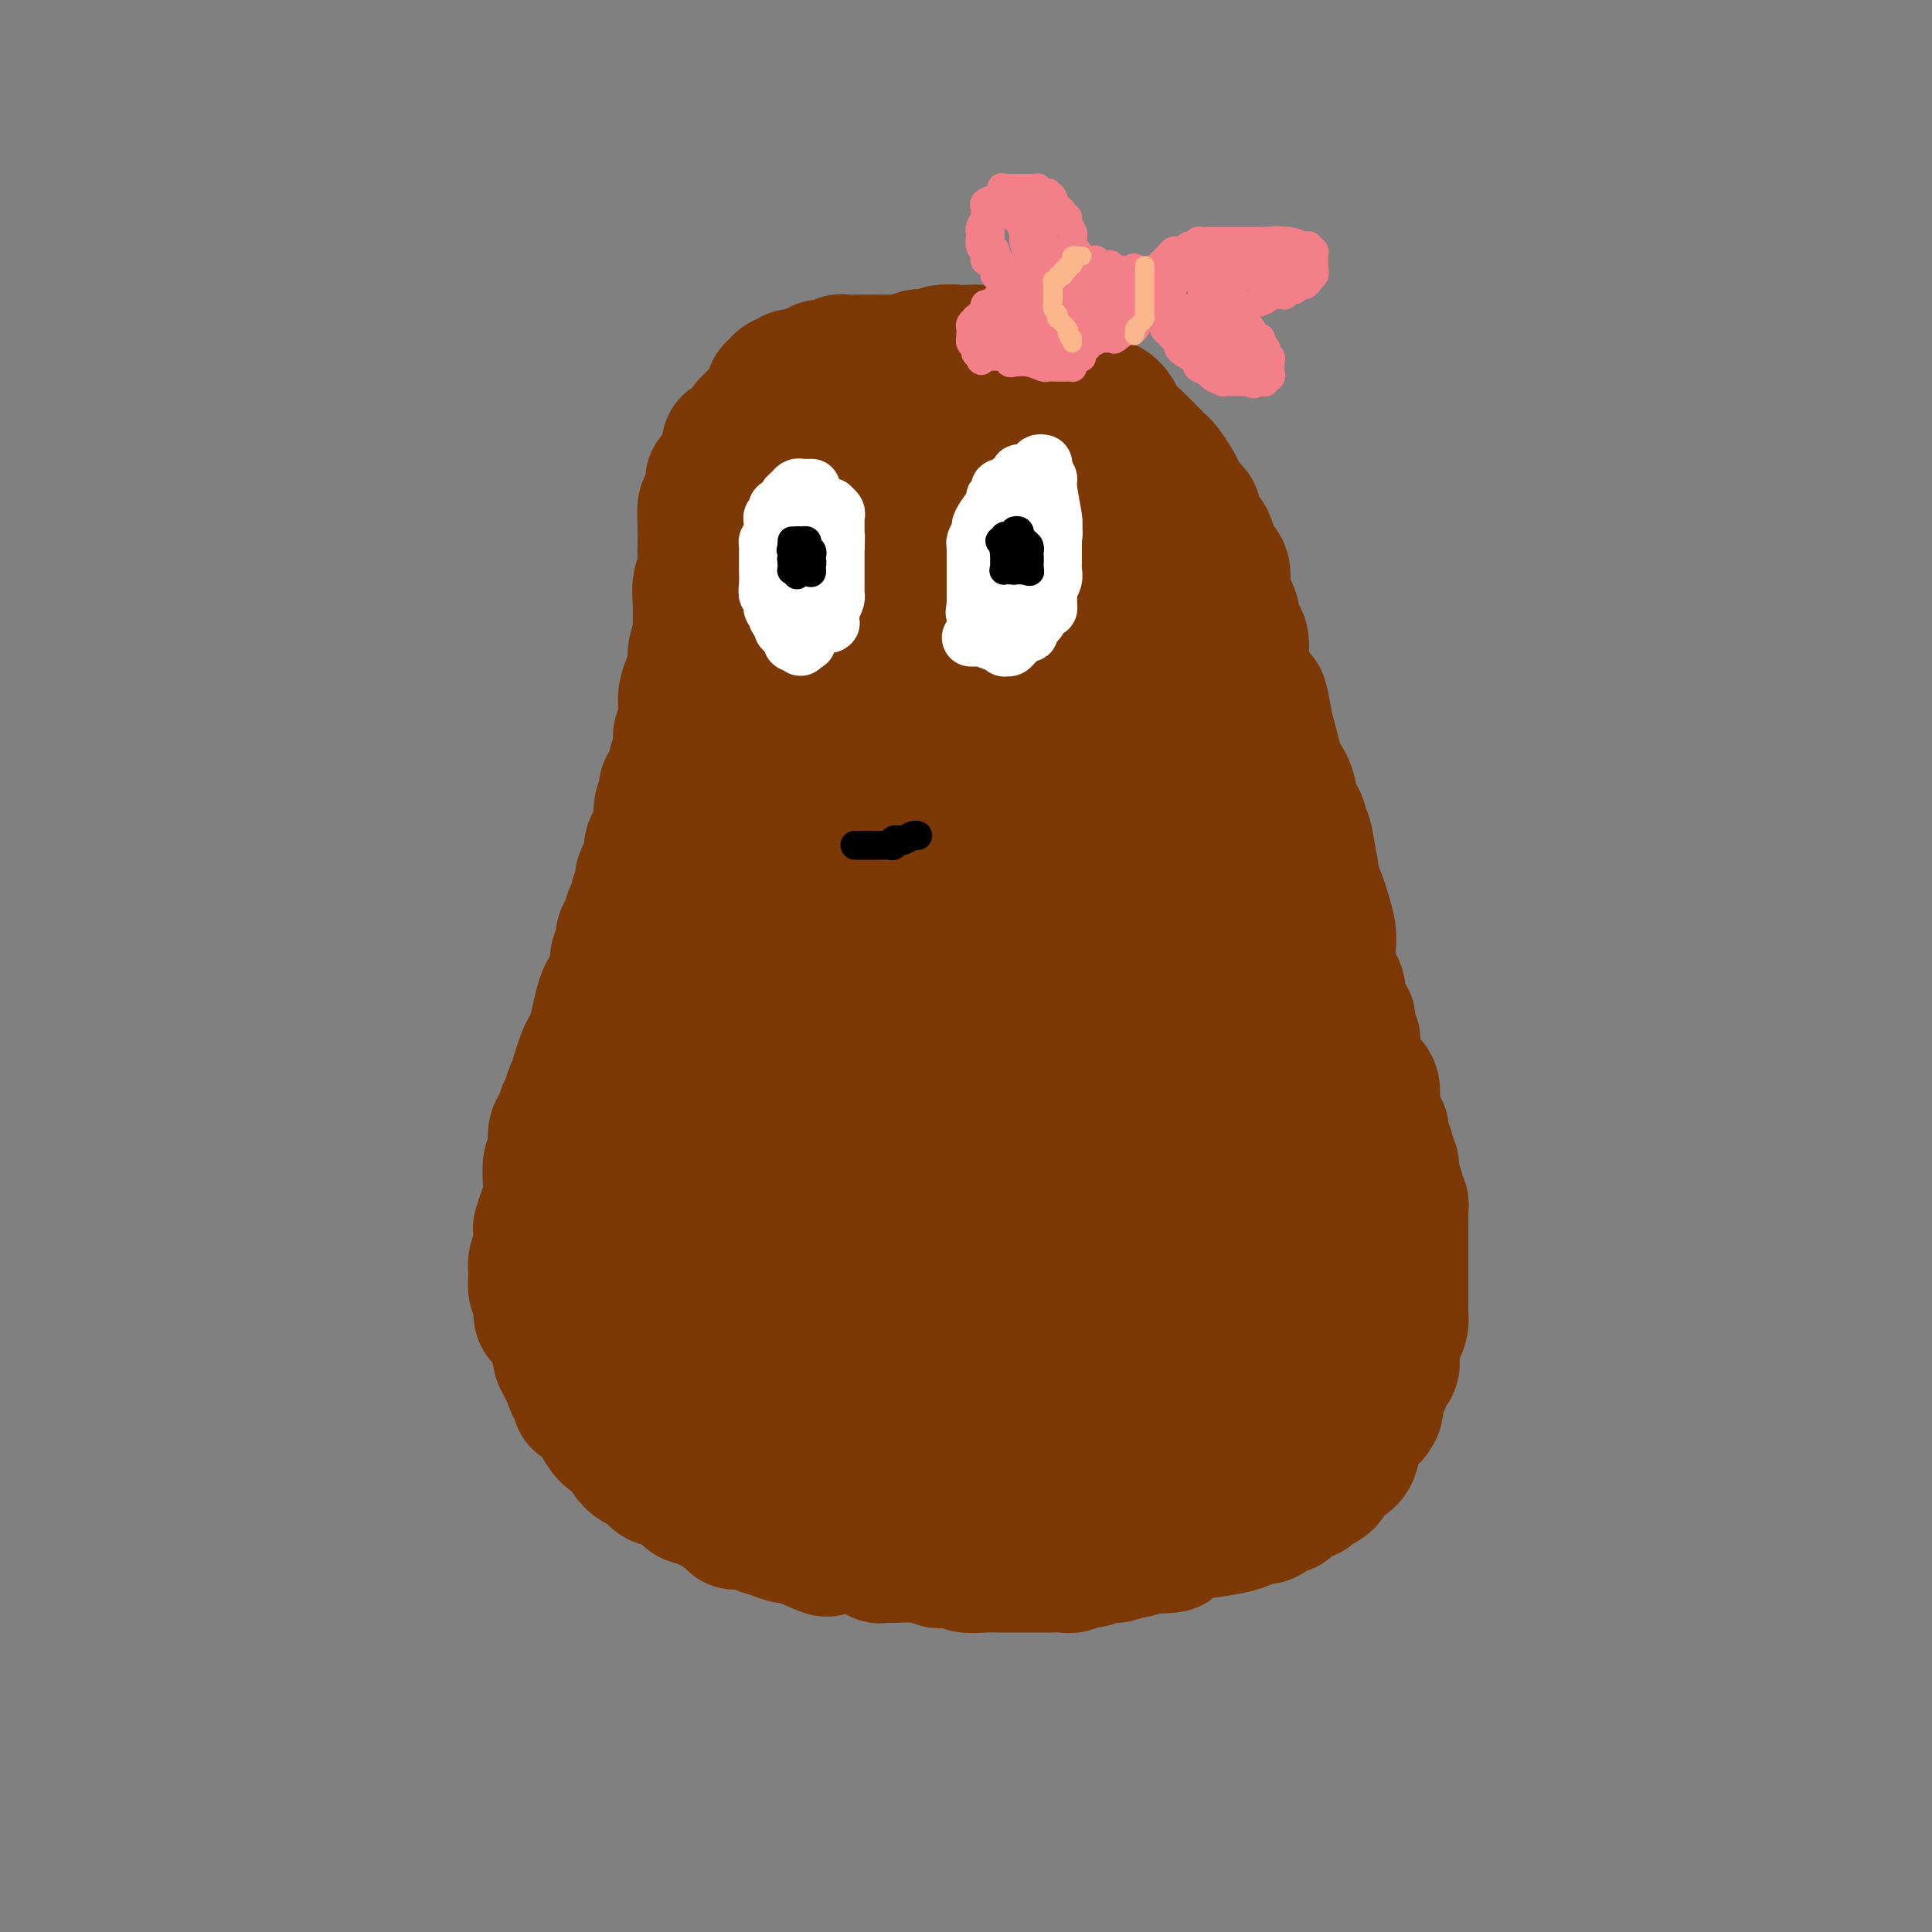 <svg viewBox='0 0 400 400' version='1.1' xmlns='http://www.w3.org/2000/svg' xmlns:xlink='http://www.w3.org/1999/xlink'><rect x="0" y="0" width="400" height="400" fill="#808080" stroke="none"/><g fill='none' stroke='#7C3805' stroke-width='12' stroke-linecap='round' stroke-linejoin='round'><path d='M172,80c-0.333,-0.122 -0.667,-0.244 -1,0c-0.333,0.244 -0.667,0.854 -1,1c-0.333,0.146 -0.666,-0.171 -1,0c-0.334,0.171 -0.667,0.830 -1,1c-0.333,0.170 -0.664,-0.148 -1,0c-0.336,0.148 -0.678,0.761 -1,1c-0.322,0.239 -0.625,0.103 -1,0c-0.375,-0.103 -0.821,-0.172 -1,0c-0.179,0.172 -0.089,0.586 0,1'/><path d='M164,84c-1.190,0.571 -0.164,-0.002 0,0c0.164,0.002 -0.533,0.578 -1,1c-0.467,0.422 -0.704,0.690 -1,1c-0.296,0.310 -0.653,0.661 -1,1c-0.347,0.339 -0.685,0.664 -1,1c-0.315,0.336 -0.605,0.682 -1,1c-0.395,0.318 -0.893,0.606 -1,1c-0.107,0.394 0.178,0.892 0,1c-0.178,0.108 -0.818,-0.175 -1,0c-0.182,0.175 0.095,0.807 0,1c-0.095,0.193 -0.561,-0.054 -1,0c-0.439,0.054 -0.850,0.410 -1,1c-0.150,0.590 -0.040,1.416 0,2c0.040,0.584 0.011,0.927 0,1c-0.011,0.073 -0.003,-0.125 0,0c0.003,0.125 0.001,0.572 0,1c-0.001,0.428 -0.000,0.837 0,1c0.000,0.163 0.000,0.082 0,0'/></g>
<g fill='none' stroke='#7C3805' stroke-width='28' stroke-linecap='round' stroke-linejoin='round'><path d='M172,86c-0.311,0.508 -0.622,1.015 -1,1c-0.378,-0.015 -0.822,-0.554 -2,0c-1.178,0.554 -3.089,2.201 -4,3c-0.911,0.799 -0.823,0.749 -1,1c-0.177,0.251 -0.621,0.804 -1,1c-0.379,0.196 -0.693,0.036 -1,0c-0.307,-0.036 -0.607,0.051 -1,0c-0.393,-0.051 -0.880,-0.239 -1,0c-0.120,0.239 0.126,0.905 0,1c-0.126,0.095 -0.625,-0.380 -1,0c-0.375,0.380 -0.626,1.617 -1,2c-0.374,0.383 -0.870,-0.087 -1,0c-0.130,0.087 0.106,0.730 0,1c-0.106,0.270 -0.553,0.166 -1,0c-0.447,-0.166 -0.893,-0.395 -1,0c-0.107,0.395 0.125,1.414 0,2c-0.125,0.586 -0.608,0.738 -1,1c-0.392,0.262 -0.694,0.634 -1,1c-0.306,0.366 -0.618,0.725 -1,1c-0.382,0.275 -0.834,0.465 -1,1c-0.166,0.535 -0.045,1.413 0,2c0.045,0.587 0.013,0.882 0,1c-0.013,0.118 -0.006,0.059 0,0'/><path d='M151,105c-0.780,1.794 -0.731,1.780 -1,2c-0.269,0.220 -0.856,0.674 -1,1c-0.144,0.326 0.155,0.523 0,1c-0.155,0.477 -0.763,1.233 -1,2c-0.237,0.767 -0.102,1.545 0,2c0.102,0.455 0.171,0.588 0,1c-0.171,0.412 -0.582,1.105 -1,2c-0.418,0.895 -0.844,1.994 -1,3c-0.156,1.006 -0.042,1.919 0,3c0.042,1.081 0.011,2.331 0,3c-0.011,0.669 -0.003,0.756 0,1c0.003,0.244 0.002,0.643 0,1c-0.002,0.357 -0.003,0.671 0,1c0.003,0.329 0.011,0.673 0,1c-0.011,0.327 -0.041,0.636 0,1c0.041,0.364 0.154,0.783 0,1c-0.154,0.217 -0.577,0.233 -1,1c-0.423,0.767 -0.848,2.284 -1,3c-0.152,0.716 -0.030,0.632 0,1c0.030,0.368 -0.030,1.187 0,2c0.030,0.813 0.151,1.621 0,2c-0.151,0.379 -0.575,0.328 -1,1c-0.425,0.672 -0.850,2.068 -1,3c-0.150,0.932 -0.026,1.401 0,2c0.026,0.599 -0.046,1.327 0,2c0.046,0.673 0.209,1.292 0,2c-0.209,0.708 -0.791,1.505 -1,2c-0.209,0.495 -0.046,0.689 0,1c0.046,0.311 -0.026,0.737 0,1c0.026,0.263 0.150,0.361 0,1c-0.150,0.639 -0.575,1.820 -1,3'/><path d='M140,158c-1.657,8.539 -0.299,3.388 0,2c0.299,-1.388 -0.459,0.987 -1,2c-0.541,1.013 -0.863,0.663 -1,1c-0.137,0.337 -0.087,1.361 0,2c0.087,0.639 0.212,0.894 0,1c-0.212,0.106 -0.760,0.062 -1,1c-0.240,0.938 -0.172,2.856 0,4c0.172,1.144 0.448,1.514 0,2c-0.448,0.486 -1.622,1.089 -2,2c-0.378,0.911 0.038,2.129 0,3c-0.038,0.871 -0.531,1.394 -1,2c-0.469,0.606 -0.913,1.294 -1,2c-0.087,0.706 0.184,1.429 0,2c-0.184,0.571 -0.824,0.991 -1,2c-0.176,1.009 0.112,2.607 0,3c-0.112,0.393 -0.622,-0.418 -1,0c-0.378,0.418 -0.623,2.065 -1,3c-0.377,0.935 -0.885,1.158 -1,2c-0.115,0.842 0.162,2.305 0,3c-0.162,0.695 -0.765,0.624 -1,1c-0.235,0.376 -0.104,1.200 0,2c0.104,0.800 0.182,1.575 0,2c-0.182,0.425 -0.622,0.499 -1,1c-0.378,0.501 -0.693,1.430 -1,2c-0.307,0.570 -0.607,0.782 -1,2c-0.393,1.218 -0.879,3.442 -1,4c-0.121,0.558 0.122,-0.549 0,0c-0.122,0.549 -0.610,2.755 -1,4c-0.390,1.245 -0.682,1.527 -1,2c-0.318,0.473 -0.662,1.135 -1,2c-0.338,0.865 -0.669,1.932 -1,3'/><path d='M120,222c-3.106,10.071 -0.870,3.248 0,1c0.870,-2.248 0.373,0.080 0,1c-0.373,0.920 -0.621,0.430 -1,1c-0.379,0.570 -0.889,2.198 -1,3c-0.111,0.802 0.176,0.779 0,1c-0.176,0.221 -0.817,0.686 -1,1c-0.183,0.314 0.091,0.476 0,1c-0.091,0.524 -0.546,1.409 -1,2c-0.454,0.591 -0.906,0.889 -1,2c-0.094,1.111 0.172,3.035 0,4c-0.172,0.965 -0.781,0.971 -1,2c-0.219,1.029 -0.048,3.082 0,4c0.048,0.918 -0.026,0.703 0,1c0.026,0.297 0.152,1.108 0,2c-0.152,0.892 -0.580,1.866 -1,3c-0.420,1.134 -0.831,2.427 -1,3c-0.169,0.573 -0.098,0.428 0,1c0.098,0.572 0.221,1.863 0,3c-0.221,1.137 -0.787,2.119 -1,3c-0.213,0.881 -0.072,1.662 0,2c0.072,0.338 0.075,0.232 0,1c-0.075,0.768 -0.227,2.408 0,3c0.227,0.592 0.834,0.135 1,1c0.166,0.865 -0.109,3.051 0,4c0.109,0.949 0.603,0.659 1,1c0.397,0.341 0.698,1.313 1,2c0.302,0.687 0.606,1.090 1,2c0.394,0.910 0.879,2.326 1,3c0.121,0.674 -0.121,0.604 0,1c0.121,0.396 0.606,1.256 1,2c0.394,0.744 0.697,1.372 1,2'/><path d='M118,285c1.247,3.852 0.863,1.483 1,1c0.137,-0.483 0.795,0.919 1,2c0.205,1.081 -0.045,1.841 0,2c0.045,0.159 0.383,-0.284 1,0c0.617,0.284 1.513,1.294 2,2c0.487,0.706 0.563,1.109 1,2c0.437,0.891 1.233,2.271 2,3c0.767,0.729 1.504,0.808 2,1c0.496,0.192 0.749,0.498 1,1c0.251,0.502 0.500,1.199 1,2c0.500,0.801 1.253,1.705 2,2c0.747,0.295 1.489,-0.020 2,0c0.511,0.020 0.791,0.373 1,1c0.209,0.627 0.345,1.526 1,2c0.655,0.474 1.828,0.523 3,1c1.172,0.477 2.343,1.384 3,2c0.657,0.616 0.801,0.943 1,1c0.199,0.057 0.455,-0.156 1,0c0.545,0.156 1.379,0.682 2,1c0.621,0.318 1.027,0.429 2,1c0.973,0.571 2.511,1.603 3,2c0.489,0.397 -0.073,0.158 0,0c0.073,-0.158 0.781,-0.235 1,0c0.219,0.235 -0.052,0.784 0,1c0.052,0.216 0.426,0.100 1,0c0.574,-0.100 1.347,-0.185 2,0c0.653,0.185 1.186,0.641 2,1c0.814,0.359 1.909,0.622 3,1c1.091,0.378 2.178,0.871 3,1c0.822,0.129 1.378,-0.106 2,0c0.622,0.106 1.311,0.553 2,1'/><path d='M167,319c6.094,2.719 3.828,1.517 4,1c0.172,-0.517 2.781,-0.349 5,0c2.219,0.349 4.048,0.878 5,1c0.952,0.122 1.026,-0.165 1,0c-0.026,0.165 -0.154,0.780 0,1c0.154,0.220 0.588,0.045 1,0c0.412,-0.045 0.800,0.039 2,0c1.200,-0.039 3.212,-0.203 5,0c1.788,0.203 3.353,0.772 4,1c0.647,0.228 0.375,0.114 1,0c0.625,-0.114 2.145,-0.227 3,0c0.855,0.227 1.044,0.793 2,1c0.956,0.207 2.680,0.056 4,0c1.320,-0.056 2.236,-0.015 3,0c0.764,0.015 1.376,0.004 2,0c0.624,-0.004 1.259,-0.001 2,0c0.741,0.001 1.588,0.001 2,0c0.412,-0.001 0.389,-0.004 1,0c0.611,0.004 1.854,0.016 3,0c1.146,-0.016 2.193,-0.061 3,0c0.807,0.061 1.375,0.228 2,0c0.625,-0.228 1.308,-0.850 2,-1c0.692,-0.150 1.393,0.171 2,0c0.607,-0.171 1.120,-0.834 2,-1c0.880,-0.166 2.125,0.165 3,0c0.875,-0.165 1.379,-0.828 2,-1c0.621,-0.172 1.360,0.146 2,0c0.640,-0.146 1.183,-0.756 2,-1c0.817,-0.244 1.909,-0.122 3,0'/><path d='M240,320c5.385,-0.510 0.846,0.214 0,0c-0.846,-0.214 2.000,-1.368 4,-2c2.000,-0.632 3.156,-0.743 5,-1c1.844,-0.257 4.378,-0.660 6,-1c1.622,-0.340 2.331,-0.617 3,-1c0.669,-0.383 1.296,-0.872 2,-1c0.704,-0.128 1.484,0.106 2,0c0.516,-0.106 0.767,-0.553 1,-1c0.233,-0.447 0.447,-0.894 1,-1c0.553,-0.106 1.444,0.130 2,0c0.556,-0.130 0.775,-0.627 1,-1c0.225,-0.373 0.454,-0.621 1,-1c0.546,-0.379 1.407,-0.889 2,-1c0.593,-0.111 0.918,0.179 1,0c0.082,-0.179 -0.080,-0.825 0,-1c0.080,-0.175 0.402,0.122 1,0c0.598,-0.122 1.473,-0.662 2,-1c0.527,-0.338 0.705,-0.475 1,-1c0.295,-0.525 0.706,-1.440 1,-2c0.294,-0.560 0.470,-0.766 1,-1c0.530,-0.234 1.413,-0.496 2,-1c0.587,-0.504 0.878,-1.248 1,-2c0.122,-0.752 0.074,-1.511 0,-2c-0.074,-0.489 -0.175,-0.708 0,-1c0.175,-0.292 0.624,-0.655 1,-1c0.376,-0.345 0.678,-0.670 1,-1c0.322,-0.330 0.663,-0.666 1,-1c0.337,-0.334 0.668,-0.667 1,-1'/><path d='M284,293c1.582,-2.313 0.537,-1.095 0,-1c-0.537,0.095 -0.564,-0.933 0,-2c0.564,-1.067 1.720,-2.174 2,-3c0.280,-0.826 -0.317,-1.372 0,-2c0.317,-0.628 1.548,-1.339 2,-2c0.452,-0.661 0.124,-1.272 0,-2c-0.124,-0.728 -0.043,-1.574 0,-2c0.043,-0.426 0.050,-0.432 0,-1c-0.050,-0.568 -0.157,-1.696 0,-2c0.157,-0.304 0.578,0.218 1,0c0.422,-0.218 0.845,-1.175 1,-2c0.155,-0.825 0.041,-1.517 0,-2c-0.041,-0.483 -0.011,-0.758 0,-1c0.011,-0.242 0.003,-0.453 0,-1c-0.003,-0.547 -0.001,-1.430 0,-2c0.001,-0.570 0.000,-0.825 0,-1c-0.000,-0.175 -0.000,-0.268 0,-1c0.000,-0.732 0.000,-2.102 0,-3c-0.000,-0.898 0.000,-1.325 0,-2c-0.000,-0.675 -0.000,-1.598 0,-2c0.000,-0.402 0.000,-0.284 0,-1c-0.000,-0.716 -0.000,-2.268 0,-3c0.000,-0.732 0.001,-0.644 0,-1c-0.001,-0.356 -0.004,-1.156 0,-2c0.004,-0.844 0.015,-1.732 0,-2c-0.015,-0.268 -0.056,0.083 0,0c0.056,-0.083 0.208,-0.600 0,-1c-0.208,-0.400 -0.777,-0.685 -1,-1c-0.223,-0.315 -0.098,-0.662 0,-1c0.098,-0.338 0.171,-0.668 0,-1c-0.171,-0.332 -0.585,-0.666 -1,-1'/><path d='M288,245c-0.327,-5.134 -0.144,-3.467 0,-3c0.144,0.467 0.250,-0.264 0,-1c-0.250,-0.736 -0.854,-1.475 -1,-2c-0.146,-0.525 0.168,-0.835 0,-1c-0.168,-0.165 -0.816,-0.185 -1,-1c-0.184,-0.815 0.096,-2.425 0,-3c-0.096,-0.575 -0.567,-0.116 -1,-1c-0.433,-0.884 -0.827,-3.112 -1,-4c-0.173,-0.888 -0.123,-0.436 0,-1c0.123,-0.564 0.321,-2.144 0,-3c-0.321,-0.856 -1.162,-0.989 -2,-2c-0.838,-1.011 -1.675,-2.901 -2,-4c-0.325,-1.099 -0.140,-1.407 0,-2c0.140,-0.593 0.235,-1.469 0,-2c-0.235,-0.531 -0.799,-0.715 -1,-1c-0.201,-0.285 -0.039,-0.671 0,-1c0.039,-0.329 -0.046,-0.602 0,-1c0.046,-0.398 0.223,-0.922 0,-1c-0.223,-0.078 -0.847,0.289 -1,0c-0.153,-0.289 0.166,-1.234 0,-2c-0.166,-0.766 -0.815,-1.353 -1,-2c-0.185,-0.647 0.095,-1.354 0,-2c-0.095,-0.646 -0.564,-1.229 -1,-2c-0.436,-0.771 -0.838,-1.729 -1,-3c-0.162,-1.271 -0.085,-2.855 0,-4c0.085,-1.145 0.177,-1.850 0,-3c-0.177,-1.150 -0.622,-2.745 -1,-4c-0.378,-1.255 -0.689,-2.172 -1,-3c-0.311,-0.828 -0.622,-1.569 -1,-2c-0.378,-0.431 -0.822,-0.552 -1,-1c-0.178,-0.448 -0.089,-1.224 0,-2'/><path d='M271,181c-2.641,-10.372 -0.744,-4.301 0,-2c0.744,2.301 0.335,0.831 0,-1c-0.335,-1.831 -0.597,-4.022 -1,-5c-0.403,-0.978 -0.948,-0.742 -1,-1c-0.052,-0.258 0.390,-1.009 0,-2c-0.390,-0.991 -1.610,-2.221 -2,-3c-0.390,-0.779 0.050,-1.107 0,-2c-0.050,-0.893 -0.591,-2.351 -1,-3c-0.409,-0.649 -0.687,-0.490 -1,-1c-0.313,-0.510 -0.660,-1.688 -1,-3c-0.340,-1.312 -0.672,-2.757 -1,-4c-0.328,-1.243 -0.652,-2.284 -1,-4c-0.348,-1.716 -0.719,-4.105 -1,-5c-0.281,-0.895 -0.470,-0.294 -1,-1c-0.530,-0.706 -1.400,-2.718 -2,-4c-0.600,-1.282 -0.932,-1.835 -1,-3c-0.068,-1.165 0.126,-2.941 0,-4c-0.126,-1.059 -0.572,-1.399 -1,-2c-0.428,-0.601 -0.836,-1.461 -1,-2c-0.164,-0.539 -0.083,-0.757 0,-1c0.083,-0.243 0.168,-0.510 0,-1c-0.168,-0.490 -0.588,-1.203 -1,-2c-0.412,-0.797 -0.816,-1.677 -1,-2c-0.184,-0.323 -0.147,-0.087 0,-1c0.147,-0.913 0.403,-2.973 0,-4c-0.403,-1.027 -1.466,-1.020 -2,-2c-0.534,-0.980 -0.541,-2.948 -1,-4c-0.459,-1.052 -1.370,-1.189 -2,-2c-0.630,-0.811 -0.977,-2.295 -1,-3c-0.023,-0.705 0.279,-0.630 0,-1c-0.279,-0.370 -1.140,-1.185 -2,-2'/><path d='M245,104c-1.433,-2.543 -1.016,-1.902 -1,-2c0.016,-0.098 -0.368,-0.935 -1,-2c-0.632,-1.065 -1.511,-2.358 -2,-3c-0.489,-0.642 -0.589,-0.633 -1,-1c-0.411,-0.367 -1.134,-1.110 -2,-2c-0.866,-0.890 -1.876,-1.926 -3,-3c-1.124,-1.074 -2.363,-2.187 -3,-3c-0.637,-0.813 -0.671,-1.327 -1,-2c-0.329,-0.673 -0.951,-1.504 -2,-2c-1.049,-0.496 -2.523,-0.658 -3,-1c-0.477,-0.342 0.043,-0.865 0,-1c-0.043,-0.135 -0.648,0.118 -1,0c-0.352,-0.118 -0.450,-0.609 -1,-1c-0.550,-0.391 -1.551,-0.684 -2,-1c-0.449,-0.316 -0.345,-0.657 -1,-1c-0.655,-0.343 -2.068,-0.688 -3,-1c-0.932,-0.312 -1.383,-0.592 -2,-1c-0.617,-0.408 -1.399,-0.946 -2,-1c-0.601,-0.054 -1.022,0.374 -2,0c-0.978,-0.374 -2.513,-1.550 -4,-2c-1.487,-0.450 -2.924,-0.173 -4,0c-1.076,0.173 -1.789,0.242 -2,0c-0.211,-0.242 0.080,-0.797 0,-1c-0.080,-0.203 -0.531,-0.055 -1,0c-0.469,0.055 -0.954,0.019 -1,0c-0.046,-0.019 0.349,-0.019 0,0c-0.349,0.019 -1.442,0.058 -2,0c-0.558,-0.058 -0.583,-0.211 -1,0c-0.417,0.211 -1.228,0.788 -2,1c-0.772,0.212 -1.506,0.061 -2,0c-0.494,-0.061 -0.747,-0.030 -1,0'/><path d='M192,74c-2.709,-0.064 -1.482,-0.225 -1,0c0.482,0.225 0.217,0.835 0,1c-0.217,0.165 -0.387,-0.114 -1,0c-0.613,0.114 -1.669,0.622 -2,1c-0.331,0.378 0.062,0.626 0,1c-0.062,0.374 -0.579,0.874 -1,1c-0.421,0.126 -0.747,-0.121 -1,0c-0.253,0.121 -0.435,0.611 -1,1c-0.565,0.389 -1.514,0.678 -2,1c-0.486,0.322 -0.511,0.677 -1,1c-0.489,0.323 -1.443,0.615 -2,1c-0.557,0.385 -0.716,0.863 -1,1c-0.284,0.137 -0.692,-0.066 -1,0c-0.308,0.066 -0.515,0.403 -1,1c-0.485,0.597 -1.247,1.456 -2,2c-0.753,0.544 -1.498,0.775 -2,1c-0.502,0.225 -0.760,0.444 -1,1c-0.240,0.556 -0.462,1.450 -1,2c-0.538,0.550 -1.392,0.755 -2,1c-0.608,0.245 -0.971,0.529 -1,1c-0.029,0.471 0.277,1.128 0,2c-0.277,0.872 -1.136,1.958 -2,3c-0.864,1.042 -1.734,2.039 -2,3c-0.266,0.961 0.073,1.888 0,3c-0.073,1.112 -0.559,2.411 -1,4c-0.441,1.589 -0.836,3.467 -1,5c-0.164,1.533 -0.096,2.720 0,4c0.096,1.280 0.222,2.652 0,4c-0.222,1.348 -0.790,2.671 -1,4c-0.210,1.329 -0.060,2.666 0,4c0.060,1.334 0.030,2.667 0,4'/><path d='M161,132c-0.464,5.782 -0.124,4.236 0,4c0.124,-0.236 0.033,0.839 0,2c-0.033,1.161 -0.009,2.409 0,3c0.009,0.591 0.003,0.526 0,1c-0.003,0.474 -0.005,1.487 0,2c0.005,0.513 0.015,0.525 0,1c-0.015,0.475 -0.056,1.414 0,2c0.056,0.586 0.210,0.820 0,2c-0.210,1.180 -0.782,3.304 -1,5c-0.218,1.696 -0.081,2.962 0,4c0.081,1.038 0.105,1.847 0,3c-0.105,1.153 -0.340,2.650 -1,4c-0.660,1.350 -1.745,2.554 -2,4c-0.255,1.446 0.321,3.134 0,4c-0.321,0.866 -1.538,0.910 -2,2c-0.462,1.090 -0.170,3.226 0,4c0.170,0.774 0.219,0.188 0,1c-0.219,0.812 -0.707,3.024 -1,4c-0.293,0.976 -0.393,0.716 -1,2c-0.607,1.284 -1.721,4.112 -2,6c-0.279,1.888 0.276,2.837 0,4c-0.276,1.163 -1.384,2.540 -2,4c-0.616,1.460 -0.738,3.002 -1,4c-0.262,0.998 -0.662,1.452 -1,2c-0.338,0.548 -0.615,1.190 -1,2c-0.385,0.810 -0.877,1.789 -1,3c-0.123,1.211 0.125,2.656 0,4c-0.125,1.344 -0.621,2.587 -1,3c-0.379,0.413 -0.640,-0.004 -1,1c-0.360,1.004 -0.817,3.430 -1,5c-0.183,1.570 -0.091,2.285 0,3'/><path d='M142,227c-2.825,10.812 -0.886,4.841 -1,4c-0.114,-0.841 -2.279,3.449 -3,6c-0.721,2.551 0.003,3.364 0,4c-0.003,0.636 -0.733,1.095 -1,2c-0.267,0.905 -0.072,2.258 0,3c0.072,0.742 0.019,0.875 0,2c-0.019,1.125 -0.005,3.241 0,5c0.005,1.759 0.001,3.159 0,4c-0.001,0.841 -0.000,1.121 0,2c0.000,0.879 0.000,2.356 0,3c-0.000,0.644 -0.001,0.456 0,1c0.001,0.544 0.004,1.819 0,3c-0.004,1.181 -0.014,2.269 0,3c0.014,0.731 0.052,1.104 0,2c-0.052,0.896 -0.194,2.315 0,3c0.194,0.685 0.722,0.635 1,1c0.278,0.365 0.305,1.144 1,2c0.695,0.856 2.059,1.787 3,3c0.941,1.213 1.458,2.706 3,4c1.542,1.294 4.107,2.389 7,4c2.893,1.611 6.113,3.739 8,5c1.887,1.261 2.439,1.656 3,2c0.561,0.344 1.130,0.639 2,1c0.870,0.361 2.040,0.789 3,1c0.960,0.211 1.709,0.204 5,1c3.291,0.796 9.123,2.395 14,3c4.877,0.605 8.799,0.214 12,0c3.201,-0.214 5.683,-0.253 7,0c1.317,0.253 1.470,0.799 2,1c0.530,0.201 1.437,0.057 2,0c0.563,-0.057 0.781,-0.029 1,0'/><path d='M211,302c6.814,0.760 2.348,0.158 1,0c-1.348,-0.158 0.423,0.126 1,0c0.577,-0.126 -0.039,-0.664 0,-1c0.039,-0.336 0.735,-0.471 2,-1c1.265,-0.529 3.101,-1.452 5,-2c1.899,-0.548 3.860,-0.722 6,-1c2.140,-0.278 4.457,-0.662 6,-1c1.543,-0.338 2.310,-0.631 3,-1c0.690,-0.369 1.302,-0.816 2,-1c0.698,-0.184 1.483,-0.106 2,0c0.517,0.106 0.766,0.241 1,0c0.234,-0.241 0.453,-0.856 1,-1c0.547,-0.144 1.423,0.185 2,0c0.577,-0.185 0.855,-0.885 1,-1c0.145,-0.115 0.157,0.354 1,0c0.843,-0.354 2.516,-1.530 3,-2c0.484,-0.470 -0.220,-0.234 0,0c0.220,0.234 1.364,0.466 2,0c0.636,-0.466 0.762,-1.630 1,-2c0.238,-0.370 0.587,0.055 1,0c0.413,-0.055 0.889,-0.591 1,-1c0.111,-0.409 -0.142,-0.690 0,-1c0.142,-0.310 0.679,-0.648 1,-1c0.321,-0.352 0.425,-0.717 1,-1c0.575,-0.283 1.621,-0.484 2,-1c0.379,-0.516 0.090,-1.345 0,-2c-0.090,-0.655 0.017,-1.134 0,-2c-0.017,-0.866 -0.159,-2.119 0,-3c0.159,-0.881 0.620,-1.391 1,-2c0.380,-0.609 0.680,-1.317 1,-2c0.320,-0.683 0.660,-1.342 1,-2'/><path d='M260,270c0.464,-2.014 0.124,-1.549 0,-2c-0.124,-0.451 -0.031,-1.819 0,-3c0.031,-1.181 0.002,-2.177 0,-3c-0.002,-0.823 0.023,-1.474 0,-2c-0.023,-0.526 -0.095,-0.927 0,-2c0.095,-1.073 0.356,-2.818 0,-4c-0.356,-1.182 -1.330,-1.802 -2,-4c-0.670,-2.198 -1.036,-5.974 -2,-9c-0.964,-3.026 -2.527,-5.302 -3,-7c-0.473,-1.698 0.145,-2.819 0,-4c-0.145,-1.181 -1.052,-2.423 -2,-5c-0.948,-2.577 -1.937,-6.490 -3,-10c-1.063,-3.510 -2.201,-6.617 -3,-10c-0.799,-3.383 -1.259,-7.043 -2,-10c-0.741,-2.957 -1.764,-5.212 -2,-7c-0.236,-1.788 0.313,-3.109 0,-5c-0.313,-1.891 -1.489,-4.351 -2,-6c-0.511,-1.649 -0.357,-2.485 -1,-5c-0.643,-2.515 -2.083,-6.708 -3,-9c-0.917,-2.292 -1.309,-2.683 -2,-5c-0.691,-2.317 -1.679,-6.559 -2,-9c-0.321,-2.441 0.026,-3.079 0,-4c-0.026,-0.921 -0.427,-2.123 -1,-4c-0.573,-1.877 -1.320,-4.428 -2,-6c-0.680,-1.572 -1.292,-2.166 -2,-4c-0.708,-1.834 -1.512,-4.909 -2,-7c-0.488,-2.091 -0.661,-3.198 -1,-4c-0.339,-0.802 -0.843,-1.297 -1,-2c-0.157,-0.703 0.035,-1.612 0,-2c-0.035,-0.388 -0.296,-0.254 -1,-1c-0.704,-0.746 -1.852,-2.373 -3,-4'/><path d='M218,111c-2.004,-4.916 -1.014,-2.206 -1,-2c0.014,0.206 -0.946,-2.091 -2,-4c-1.054,-1.909 -2.201,-3.430 -3,-4c-0.799,-0.570 -1.251,-0.190 -2,-1c-0.749,-0.810 -1.795,-2.809 -3,-4c-1.205,-1.191 -2.569,-1.573 -3,-2c-0.431,-0.427 0.071,-0.899 0,-1c-0.071,-0.101 -0.715,0.169 -1,0c-0.285,-0.169 -0.210,-0.777 0,-1c0.210,-0.223 0.554,-0.060 -1,0c-1.554,0.060 -5.006,0.016 -7,0c-1.994,-0.016 -2.530,-0.005 -3,0c-0.470,0.005 -0.873,0.003 -1,0c-0.127,-0.003 0.023,-0.008 0,0c-0.023,0.008 -0.218,0.027 -1,0c-0.782,-0.027 -2.152,-0.102 -3,0c-0.848,0.102 -1.174,0.380 -2,1c-0.826,0.620 -2.150,1.581 -3,2c-0.850,0.419 -1.225,0.294 -3,1c-1.775,0.706 -4.951,2.242 -6,3c-1.049,0.758 0.029,0.739 0,1c-0.029,0.261 -1.165,0.802 -2,1c-0.835,0.198 -1.368,0.053 -2,0c-0.632,-0.053 -1.362,-0.014 -2,0c-0.638,0.014 -1.182,0.004 -2,0c-0.818,-0.004 -1.909,-0.002 -3,0'/><path d='M162,101c-1.841,0.221 -1.943,0.774 -2,1c-0.057,0.226 -0.068,0.126 0,0c0.068,-0.126 0.214,-0.279 0,-1c-0.214,-0.721 -0.789,-2.009 -1,-3c-0.211,-0.991 -0.056,-1.684 0,-2c0.056,-0.316 0.015,-0.256 0,-1c-0.015,-0.744 -0.004,-2.294 0,-3c0.004,-0.706 0.001,-0.570 0,-1c-0.001,-0.430 -0.001,-1.428 0,-2c0.001,-0.572 0.004,-0.717 0,-1c-0.004,-0.283 -0.015,-0.702 0,-1c0.015,-0.298 0.057,-0.475 0,-1c-0.057,-0.525 -0.212,-1.398 0,-2c0.212,-0.602 0.792,-0.935 1,-1c0.208,-0.065 0.045,0.136 0,0c-0.045,-0.136 0.029,-0.611 0,-1c-0.029,-0.389 -0.162,-0.693 0,-1c0.162,-0.307 0.618,-0.617 1,-1c0.382,-0.383 0.689,-0.838 1,-1c0.311,-0.162 0.626,-0.029 1,0c0.374,0.029 0.807,-0.044 1,0c0.193,0.044 0.146,0.205 0,0c-0.146,-0.205 -0.390,-0.777 0,-1c0.390,-0.223 1.413,-0.099 2,0c0.587,0.099 0.739,0.171 1,0c0.261,-0.171 0.630,-0.586 1,-1'/><path d='M168,77c1.026,-0.482 0.092,-0.185 0,0c-0.092,0.185 0.657,0.260 1,0c0.343,-0.260 0.281,-0.854 1,-1c0.719,-0.146 2.218,0.157 3,0c0.782,-0.157 0.847,-0.774 1,-1c0.153,-0.226 0.394,-0.061 1,0c0.606,0.061 1.577,0.016 2,0c0.423,-0.016 0.298,-0.005 1,0c0.702,0.005 2.230,0.002 3,0c0.770,-0.002 0.782,-0.004 1,0c0.218,0.004 0.642,0.015 1,0c0.358,-0.015 0.650,-0.057 1,0c0.350,0.057 0.757,0.211 2,0c1.243,-0.211 3.323,-0.789 4,-1c0.677,-0.211 -0.050,-0.057 0,0c0.050,0.057 0.878,0.016 1,0c0.122,-0.016 -0.463,-0.008 0,0c0.463,0.008 1.975,0.016 3,0c1.025,-0.016 1.563,-0.056 2,0c0.437,0.056 0.771,0.207 1,0c0.229,-0.207 0.351,-0.774 0,-1c-0.351,-0.226 -1.176,-0.113 -2,0'/><path d='M195,73c3.808,-0.440 -0.173,0.459 -3,1c-2.827,0.541 -4.500,0.723 -6,1c-1.500,0.277 -2.826,0.649 -4,1c-1.174,0.351 -2.194,0.683 -3,1c-0.806,0.317 -1.396,0.621 -2,1c-0.604,0.379 -1.223,0.833 -2,1c-0.777,0.167 -1.714,0.049 -2,0c-0.286,-0.049 0.078,-0.027 0,0c-0.078,0.027 -0.600,0.059 -1,0c-0.400,-0.059 -0.679,-0.210 -1,0c-0.321,0.210 -0.686,0.782 -1,1c-0.314,0.218 -0.579,0.082 -1,0c-0.421,-0.082 -0.998,-0.111 -1,0c-0.002,0.111 0.571,0.362 0,1c-0.571,0.638 -2.286,1.663 -3,2c-0.714,0.337 -0.429,-0.015 -1,0c-0.571,0.015 -1.999,0.395 -3,1c-1.001,0.605 -1.573,1.434 -2,2c-0.427,0.566 -0.707,0.869 -1,1c-0.293,0.131 -0.600,0.091 -1,0c-0.400,-0.091 -0.894,-0.233 -1,0c-0.106,0.233 0.175,0.841 0,1c-0.175,0.159 -0.807,-0.131 -1,0c-0.193,0.131 0.053,0.683 0,1c-0.053,0.317 -0.406,0.400 -1,1c-0.594,0.600 -1.430,1.718 -2,2c-0.570,0.282 -0.874,-0.273 -1,0c-0.126,0.273 -0.075,1.372 0,2c0.075,0.628 0.174,0.784 0,1c-0.174,0.216 -0.621,0.490 -1,1c-0.379,0.510 -0.689,1.255 -1,2'/><path d='M149,98c-2.084,2.269 -1.293,0.941 -1,1c0.293,0.059 0.089,1.505 0,2c-0.089,0.495 -0.062,0.040 0,0c0.062,-0.040 0.160,0.336 0,1c-0.160,0.664 -0.579,1.616 -1,2c-0.421,0.384 -0.845,0.199 -1,1c-0.155,0.801 -0.040,2.588 0,4c0.040,1.412 0.007,2.449 0,3c-0.007,0.551 0.012,0.614 0,1c-0.012,0.386 -0.056,1.094 0,2c0.056,0.906 0.211,2.011 0,3c-0.211,0.989 -0.789,1.861 -1,3c-0.211,1.139 -0.057,2.546 0,4c0.057,1.454 0.015,2.955 0,4c-0.015,1.045 -0.003,1.633 0,3c0.003,1.367 -0.003,3.512 0,5c0.003,1.488 0.015,2.318 0,3c-0.015,0.682 -0.057,1.217 0,2c0.057,0.783 0.212,1.814 0,3c-0.212,1.186 -0.792,2.525 -1,4c-0.208,1.475 -0.045,3.084 0,4c0.045,0.916 -0.027,1.140 0,2c0.027,0.860 0.152,2.358 0,4c-0.152,1.642 -0.581,3.430 -1,5c-0.419,1.570 -0.830,2.922 -1,4c-0.170,1.078 -0.101,1.881 0,3c0.101,1.119 0.234,2.554 0,4c-0.234,1.446 -0.836,2.903 -1,4c-0.164,1.097 0.110,1.834 0,3c-0.110,1.166 -0.603,2.762 -1,4c-0.397,1.238 -0.699,2.119 -1,3'/><path d='M139,189c-1.726,14.777 -1.040,6.218 -1,4c0.040,-2.218 -0.565,1.904 -1,5c-0.435,3.096 -0.700,5.166 -1,6c-0.300,0.834 -0.633,0.431 -1,2c-0.367,1.569 -0.766,5.109 -1,8c-0.234,2.891 -0.304,5.134 -1,8c-0.696,2.866 -2.018,6.357 -3,9c-0.982,2.643 -1.624,4.438 -2,7c-0.376,2.562 -0.486,5.889 -1,8c-0.514,2.111 -1.431,3.004 -2,4c-0.569,0.996 -0.789,2.094 -1,3c-0.211,0.906 -0.411,1.619 0,1c0.411,-0.619 1.433,-2.570 2,-4c0.567,-1.430 0.678,-2.338 2,-5c1.322,-2.662 3.855,-7.079 6,-11c2.145,-3.921 3.901,-7.346 6,-11c2.099,-3.654 4.541,-7.535 7,-12c2.459,-4.465 4.934,-9.513 7,-14c2.066,-4.487 3.723,-8.415 5,-11c1.277,-2.585 2.174,-3.829 3,-7c0.826,-3.171 1.583,-8.270 2,-11c0.417,-2.730 0.496,-3.092 1,-5c0.504,-1.908 1.432,-5.361 2,-7c0.568,-1.639 0.774,-1.464 1,-2c0.226,-0.536 0.472,-1.782 1,-3c0.528,-1.218 1.337,-2.409 2,-4c0.663,-1.591 1.178,-3.582 2,-5c0.822,-1.418 1.949,-2.262 3,-4c1.051,-1.738 2.025,-4.369 3,-7'/><path d='M179,131c2.364,-4.880 2.272,-4.581 3,-5c0.728,-0.419 2.274,-1.556 3,-3c0.726,-1.444 0.630,-3.196 1,-4c0.370,-0.804 1.205,-0.660 2,-1c0.795,-0.340 1.550,-1.163 2,-2c0.450,-0.837 0.595,-1.689 1,-2c0.405,-0.311 1.072,-0.081 1,0c-0.072,0.081 -0.881,0.014 1,0c1.881,-0.014 6.453,0.024 10,0c3.547,-0.024 6.071,-0.111 8,0c1.929,0.111 3.265,0.421 4,1c0.735,0.579 0.869,1.427 2,2c1.131,0.573 3.258,0.870 5,2c1.742,1.130 3.100,3.092 4,4c0.900,0.908 1.341,0.761 3,3c1.659,2.239 4.536,6.862 6,10c1.464,3.138 1.515,4.789 2,6c0.485,1.211 1.403,1.981 2,3c0.597,1.019 0.872,2.286 1,3c0.128,0.714 0.108,0.873 0,1c-0.108,0.127 -0.305,0.221 0,1c0.305,0.779 1.111,2.242 2,4c0.889,1.758 1.861,3.811 3,6c1.139,2.189 2.446,4.513 3,7c0.554,2.487 0.356,5.136 1,8c0.644,2.864 2.131,5.943 3,9c0.869,3.057 1.118,6.092 2,11c0.882,4.908 2.395,11.688 3,16c0.605,4.312 0.303,6.156 0,8'/><path d='M257,219c1.392,9.112 0.373,5.893 0,6c-0.373,0.107 -0.101,3.542 0,7c0.101,3.458 0.030,6.940 0,9c-0.030,2.060 -0.020,2.698 0,4c0.020,1.302 0.048,3.269 0,5c-0.048,1.731 -0.173,3.227 0,5c0.173,1.773 0.642,3.822 1,5c0.358,1.178 0.604,1.483 1,2c0.396,0.517 0.943,1.246 1,2c0.057,0.754 -0.377,1.534 0,3c0.377,1.466 1.565,3.618 2,5c0.435,1.382 0.117,1.993 0,3c-0.117,1.007 -0.034,2.409 0,4c0.034,1.591 0.020,3.371 0,5c-0.020,1.629 -0.047,3.109 0,4c0.047,0.891 0.167,1.194 0,2c-0.167,0.806 -0.623,2.115 -1,3c-0.377,0.885 -0.675,1.346 -1,2c-0.325,0.654 -0.675,1.500 -1,2c-0.325,0.500 -0.623,0.654 -1,1c-0.377,0.346 -0.833,0.885 -1,1c-0.167,0.115 -0.045,-0.192 0,0c0.045,0.192 0.014,0.885 0,1c-0.014,0.115 -0.012,-0.348 0,-1c0.012,-0.652 0.034,-1.494 1,-3c0.966,-1.506 2.875,-3.675 4,-6c1.125,-2.325 1.464,-4.807 2,-7c0.536,-2.193 1.268,-4.096 2,-6'/><path d='M266,277c1.950,-4.234 2.326,-3.818 3,-4c0.674,-0.182 1.646,-0.961 2,-4c0.354,-3.039 0.091,-8.337 0,-11c-0.091,-2.663 -0.011,-2.692 0,-4c0.011,-1.308 -0.048,-3.894 0,-6c0.048,-2.106 0.203,-3.731 0,-5c-0.203,-1.269 -0.762,-2.181 -1,-3c-0.238,-0.819 -0.153,-1.544 0,-2c0.153,-0.456 0.373,-0.644 0,-1c-0.373,-0.356 -1.341,-0.880 -1,-1c0.341,-0.120 1.990,0.165 3,1c1.010,0.835 1.380,2.220 2,3c0.620,0.780 1.489,0.956 2,2c0.511,1.044 0.664,2.956 1,4c0.336,1.044 0.854,1.221 1,2c0.146,0.779 -0.080,2.159 0,4c0.080,1.841 0.464,4.141 0,7c-0.464,2.859 -1.778,6.276 -3,9c-1.222,2.724 -2.351,4.754 -3,7c-0.649,2.246 -0.817,4.707 -1,6c-0.183,1.293 -0.381,1.418 -1,2c-0.619,0.582 -1.661,1.620 -2,2c-0.339,0.380 0.024,0.102 0,0c-0.024,-0.102 -0.435,-0.029 -1,0c-0.565,0.029 -1.282,0.015 -2,0'/><path d='M208,130c0.304,-0.139 0.608,-0.278 0,0c-0.608,0.278 -2.126,0.973 -3,2c-0.874,1.027 -1.102,2.386 -2,4c-0.898,1.614 -2.467,3.481 -4,5c-1.533,1.519 -3.031,2.688 -4,4c-0.969,1.312 -1.410,2.766 -2,4c-0.590,1.234 -1.331,2.248 -2,3c-0.669,0.752 -1.267,1.243 -2,3c-0.733,1.757 -1.600,4.781 -2,6c-0.400,1.219 -0.331,0.634 -1,2c-0.669,1.366 -2.075,4.684 -3,7c-0.925,2.316 -1.368,3.632 -2,5c-0.632,1.368 -1.454,2.789 -2,4c-0.546,1.211 -0.818,2.210 -1,4c-0.182,1.790 -0.275,4.369 -1,6c-0.725,1.631 -2.081,2.314 -3,4c-0.919,1.686 -1.400,4.376 -2,6c-0.600,1.624 -1.320,2.181 -2,4c-0.680,1.819 -1.320,4.899 -2,7c-0.680,2.101 -1.402,3.223 -2,6c-0.598,2.777 -1.074,7.209 -2,10c-0.926,2.791 -2.303,3.941 -3,6c-0.697,2.059 -0.712,5.026 -1,7c-0.288,1.974 -0.847,2.955 -1,4c-0.153,1.045 0.099,2.156 0,3c-0.099,0.844 -0.550,1.422 -1,2'/><path d='M158,248c-2.083,7.220 -1.290,2.770 -1,2c0.290,-0.770 0.077,2.139 0,4c-0.077,1.861 -0.018,2.674 0,4c0.018,1.326 -0.004,3.165 0,4c0.004,0.835 0.034,0.664 0,1c-0.034,0.336 -0.133,1.178 0,2c0.133,0.822 0.497,1.626 1,2c0.503,0.374 1.146,0.320 2,1c0.854,0.680 1.919,2.095 3,3c1.081,0.905 2.176,1.300 3,2c0.824,0.700 1.376,1.704 2,2c0.624,0.296 1.320,-0.117 2,0c0.680,0.117 1.346,0.763 2,1c0.654,0.237 1.298,0.063 3,0c1.702,-0.063 4.463,-0.017 7,0c2.537,0.017 4.849,0.005 7,0c2.151,-0.005 4.143,-0.001 6,0c1.857,0.001 3.581,0.000 5,0c1.419,-0.000 2.532,-0.000 4,0c1.468,0.000 3.292,0.000 4,0c0.708,-0.000 0.300,0.000 1,0c0.700,-0.000 2.508,-0.000 4,0c1.492,0.000 2.670,0.001 4,0c1.330,-0.001 2.814,-0.004 4,0c1.186,0.004 2.076,0.015 3,0c0.924,-0.015 1.883,-0.056 3,0c1.117,0.056 2.390,0.208 4,0c1.610,-0.208 3.555,-0.777 5,-1c1.445,-0.223 2.389,-0.098 3,0c0.611,0.098 0.889,0.171 1,0c0.111,-0.171 0.056,-0.585 0,-1'/><path d='M240,274c11.150,-0.231 3.023,-0.309 0,-2c-3.023,-1.691 -0.944,-4.993 0,-7c0.944,-2.007 0.752,-2.717 0,-5c-0.752,-2.283 -2.065,-6.138 -3,-9c-0.935,-2.862 -1.491,-4.732 -2,-7c-0.509,-2.268 -0.971,-4.936 -2,-8c-1.029,-3.064 -2.627,-6.526 -4,-10c-1.373,-3.474 -2.522,-6.961 -3,-10c-0.478,-3.039 -0.285,-5.629 -1,-9c-0.715,-3.371 -2.339,-7.521 -3,-12c-0.661,-4.479 -0.359,-9.286 -1,-14c-0.641,-4.714 -2.224,-9.334 -3,-14c-0.776,-4.666 -0.744,-9.379 -1,-13c-0.256,-3.621 -0.801,-6.151 -1,-8c-0.199,-1.849 -0.052,-3.016 0,-4c0.052,-0.984 0.009,-1.786 0,-2c-0.009,-0.214 0.017,0.158 0,0c-0.017,-0.158 -0.076,-0.846 0,-1c0.076,-0.154 0.286,0.225 0,1c-0.286,0.775 -1.068,1.947 -2,4c-0.932,2.053 -2.012,4.989 -3,8c-0.988,3.011 -1.883,6.097 -3,10c-1.117,3.903 -2.456,8.622 -5,15c-2.544,6.378 -6.292,14.416 -9,20c-2.708,5.584 -4.375,8.713 -6,12c-1.625,3.287 -3.207,6.731 -5,10c-1.793,3.269 -3.798,6.363 -5,9c-1.202,2.637 -1.601,4.819 -2,7'/><path d='M176,235c-4.995,10.017 -3.982,6.061 -4,6c-0.018,-0.061 -1.067,3.774 -2,7c-0.933,3.226 -1.751,5.845 -2,7c-0.249,1.155 0.070,0.848 0,2c-0.070,1.152 -0.530,3.762 -1,5c-0.470,1.238 -0.951,1.103 -1,1c-0.049,-0.103 0.334,-0.173 0,1c-0.334,1.173 -1.385,3.591 1,0c2.385,-3.591 8.208,-13.191 12,-20c3.792,-6.809 5.555,-10.828 8,-16c2.445,-5.172 5.573,-11.497 8,-17c2.427,-5.503 4.152,-10.186 6,-14c1.848,-3.814 3.818,-6.760 5,-9c1.182,-2.240 1.577,-3.772 2,-3c0.423,0.772 0.873,3.850 1,8c0.127,4.150 -0.070,9.373 0,14c0.070,4.627 0.405,8.658 0,13c-0.405,4.342 -1.551,8.994 -3,13c-1.449,4.006 -3.200,7.364 -5,11c-1.800,3.636 -3.648,7.549 -5,11c-1.352,3.451 -2.208,6.441 -3,8c-0.792,1.559 -1.521,1.689 -2,2c-0.479,0.311 -0.708,0.803 -1,1c-0.292,0.197 -0.646,0.098 -1,0'/><path d='M189,266c-2.728,3.163 -1.046,-5.429 0,-11c1.046,-5.571 1.458,-8.122 2,-10c0.542,-1.878 1.215,-3.085 2,-4c0.785,-0.915 1.680,-1.539 2,-2c0.320,-0.461 0.063,-0.757 0,-1c-0.063,-0.243 0.068,-0.431 1,0c0.932,0.431 2.665,1.482 4,3c1.335,1.518 2.271,3.503 3,6c0.729,2.497 1.250,5.506 1,9c-0.250,3.494 -1.272,7.473 -3,11c-1.728,3.527 -4.162,6.600 -6,9c-1.838,2.400 -3.079,4.126 -4,5c-0.921,0.874 -1.523,0.897 -2,0c-0.477,-0.897 -0.829,-2.714 -1,-5c-0.171,-2.286 -0.162,-5.043 1,-8c1.162,-2.957 3.478,-6.115 6,-9c2.522,-2.885 5.251,-5.496 7,-7c1.749,-1.504 2.518,-1.899 3,-2c0.482,-0.101 0.675,0.092 1,0c0.325,-0.092 0.781,-0.470 2,0c1.219,0.470 3.202,1.788 5,5c1.798,3.212 3.412,8.317 4,11c0.588,2.683 0.149,2.946 0,4c-0.149,1.054 -0.009,2.901 0,4c0.009,1.099 -0.113,1.450 0,2c0.113,0.550 0.461,1.300 0,0c-0.461,-1.300 -1.730,-4.650 -3,-8'/><path d='M214,268c-0.786,-3.496 -1.249,-9.236 -1,-13c0.249,-3.764 1.212,-5.553 2,-7c0.788,-1.447 1.403,-2.554 2,-3c0.597,-0.446 1.178,-0.231 2,0c0.822,0.231 1.884,0.479 3,1c1.116,0.521 2.284,1.314 3,3c0.716,1.686 0.980,4.267 1,6c0.020,1.733 -0.205,2.620 0,4c0.205,1.380 0.840,3.252 0,5c-0.840,1.748 -3.157,3.373 -4,4c-0.843,0.627 -0.213,0.256 0,0c0.213,-0.256 0.011,-0.396 0,0c-0.011,0.396 0.171,1.328 -1,0c-1.171,-1.328 -3.694,-4.916 -5,-8c-1.306,-3.084 -1.396,-5.663 -1,-11c0.396,-5.337 1.276,-13.432 3,-18c1.724,-4.568 4.290,-5.609 6,-7c1.710,-1.391 2.563,-3.133 3,-4c0.437,-0.867 0.458,-0.860 1,0c0.542,0.860 1.606,2.574 2,4c0.394,1.426 0.119,2.564 0,4c-0.119,1.436 -0.084,3.168 0,4c0.084,0.832 0.215,0.762 0,1c-0.215,0.238 -0.776,0.782 -1,1c-0.224,0.218 -0.112,0.109 0,0'/></g>
<g fill='none' stroke='#FFFFFF' stroke-width='12' stroke-linecap='round' stroke-linejoin='round'><path d='M168,101c-0.334,-0.006 -0.668,-0.013 -1,0c-0.332,0.013 -0.662,0.045 -1,0c-0.338,-0.045 -0.683,-0.166 -1,0c-0.317,0.166 -0.606,0.619 -1,1c-0.394,0.381 -0.894,0.690 -1,1c-0.106,0.310 0.182,0.622 0,1c-0.182,0.378 -0.832,0.823 -1,1c-0.168,0.177 0.147,0.085 0,0c-0.147,-0.085 -0.757,-0.163 -1,0c-0.243,0.163 -0.118,0.569 0,1c0.118,0.431 0.228,0.889 0,1c-0.228,0.111 -0.793,-0.125 -1,0c-0.207,0.125 -0.055,0.611 0,1c0.055,0.389 0.015,0.682 0,1c-0.015,0.318 -0.004,0.662 0,1c0.004,0.338 0.002,0.669 0,1'/><path d='M160,111c-0.381,1.104 -0.834,0.864 -1,1c-0.166,0.136 -0.045,0.647 0,1c0.045,0.353 0.012,0.549 0,1c-0.012,0.451 -0.004,1.158 0,2c0.004,0.842 0.005,1.818 0,2c-0.005,0.182 -0.015,-0.432 0,0c0.015,0.432 0.057,1.908 0,3c-0.057,1.092 -0.212,1.798 0,2c0.212,0.202 0.793,-0.099 1,0c0.207,0.099 0.042,0.600 0,1c-0.042,0.400 0.040,0.699 0,1c-0.040,0.301 -0.203,0.606 0,1c0.203,0.394 0.772,0.879 1,1c0.228,0.121 0.116,-0.122 0,0c-0.116,0.122 -0.237,0.610 0,1c0.237,0.390 0.833,0.683 1,1c0.167,0.317 -0.096,0.660 0,1c0.096,0.340 0.552,0.679 1,1c0.448,0.321 0.890,0.625 1,1c0.110,0.375 -0.111,0.821 0,1c0.111,0.179 0.556,0.089 1,0'/><path d='M165,133c1.095,1.845 0.833,0.456 1,0c0.167,-0.456 0.763,0.021 1,0c0.237,-0.021 0.116,-0.541 0,-1c-0.116,-0.459 -0.228,-0.859 0,-1c0.228,-0.141 0.796,-0.023 1,0c0.204,0.023 0.045,-0.049 0,0c-0.045,0.049 0.025,0.219 0,0c-0.025,-0.219 -0.146,-0.828 0,-1c0.146,-0.172 0.560,0.094 1,0c0.440,-0.094 0.905,-0.549 1,-1c0.095,-0.451 -0.181,-0.898 0,-1c0.181,-0.102 0.819,0.141 1,0c0.181,-0.141 -0.095,-0.668 0,-1c0.095,-0.332 0.561,-0.470 1,-1c0.439,-0.530 0.850,-1.451 1,-2c0.150,-0.549 0.040,-0.725 0,-1c-0.040,-0.275 -0.011,-0.650 0,-1c0.011,-0.350 0.003,-0.675 0,-1c-0.003,-0.325 -0.001,-0.650 0,-1c0.001,-0.350 0.000,-0.724 0,-1c-0.000,-0.276 -0.000,-0.455 0,-1c0.000,-0.545 0.000,-1.455 0,-2c-0.000,-0.545 -0.000,-0.724 0,-1c0.000,-0.276 0.000,-0.650 0,-1c-0.000,-0.350 -0.000,-0.675 0,-1'/><path d='M173,113c0.155,-2.416 0.041,-1.957 0,-2c-0.041,-0.043 -0.010,-0.589 0,-1c0.010,-0.411 -0.001,-0.688 0,-1c0.001,-0.312 0.015,-0.658 0,-1c-0.015,-0.342 -0.060,-0.680 0,-1c0.060,-0.320 0.223,-0.621 0,-1c-0.223,-0.379 -0.833,-0.834 -1,-1c-0.167,-0.166 0.109,-0.041 0,0c-0.109,0.041 -0.601,-0.001 -1,0c-0.399,0.001 -0.703,0.046 -1,0c-0.297,-0.046 -0.587,-0.181 -1,0c-0.413,0.181 -0.948,0.678 -1,1c-0.052,0.322 0.378,0.467 0,1c-0.378,0.533 -1.565,1.452 -2,2c-0.435,0.548 -0.116,0.724 0,1c0.116,0.276 0.031,0.651 0,1c-0.031,0.349 -0.008,0.671 0,1c0.008,0.329 0.002,0.665 0,1c-0.002,0.335 -0.001,0.667 0,1'/><path d='M166,114c-0.772,1.716 -0.203,1.506 0,2c0.203,0.494 0.041,1.690 0,2c-0.041,0.310 0.041,-0.267 0,0c-0.041,0.267 -0.203,1.378 0,2c0.203,0.622 0.772,0.754 1,1c0.228,0.246 0.114,0.605 0,1c-0.114,0.395 -0.227,0.827 0,1c0.227,0.173 0.793,0.088 1,0c0.207,-0.088 0.056,-0.178 0,0c-0.056,0.178 -0.015,0.622 0,1c0.015,0.378 0.006,0.688 0,1c-0.006,0.312 -0.009,0.627 0,1c0.009,0.373 0.031,0.804 0,1c-0.031,0.196 -0.113,0.158 0,0c0.113,-0.158 0.422,-0.434 1,0c0.578,0.434 1.425,1.578 2,2c0.575,0.422 0.879,0.120 1,0c0.121,-0.120 0.061,-0.060 0,0'/><path d='M216,96c-0.361,-0.081 -0.722,-0.162 -1,0c-0.278,0.162 -0.474,0.568 -1,1c-0.526,0.432 -1.383,0.890 -2,1c-0.617,0.110 -0.992,-0.129 -1,0c-0.008,0.129 0.353,0.626 0,1c-0.353,0.374 -1.419,0.625 -2,1c-0.581,0.375 -0.676,0.872 -1,1c-0.324,0.128 -0.878,-0.114 -1,0c-0.122,0.114 0.188,0.584 0,1c-0.188,0.416 -0.872,0.779 -1,1c-0.128,0.221 0.302,0.301 0,1c-0.302,0.699 -1.335,2.018 -2,3c-0.665,0.982 -0.963,1.626 -1,2c-0.037,0.374 0.186,0.478 0,1c-0.186,0.522 -0.782,1.462 -1,2c-0.218,0.538 -0.058,0.673 0,1c0.058,0.327 0.016,0.847 0,1c-0.016,0.153 -0.004,-0.061 0,0c0.004,0.061 0.001,0.398 0,1c-0.001,0.602 -0.000,1.471 0,2c0.000,0.529 0.000,0.719 0,1c-0.000,0.281 -0.000,0.653 0,1c0.000,0.347 0.000,0.670 0,1c-0.000,0.330 -0.000,0.666 0,1c0.000,0.334 0.000,0.667 0,1c-0.000,0.333 -0.000,0.667 0,1c0.000,0.333 0.000,0.667 0,1c-0.000,0.333 -0.000,0.667 0,1'/><path d='M202,125c-0.354,2.995 -0.240,1.482 0,1c0.240,-0.482 0.604,0.066 1,1c0.396,0.934 0.823,2.253 1,3c0.177,0.747 0.103,0.922 0,1c-0.103,0.078 -0.235,0.060 0,0c0.235,-0.060 0.837,-0.161 1,0c0.163,0.161 -0.114,0.583 0,1c0.114,0.417 0.618,0.830 1,1c0.382,0.170 0.641,0.099 1,0c0.359,-0.099 0.817,-0.226 1,0c0.183,0.226 0.091,0.804 0,1c-0.091,0.196 -0.179,0.008 0,0c0.179,-0.008 0.626,0.163 1,0c0.374,-0.163 0.673,-0.660 1,-1c0.327,-0.340 0.680,-0.524 1,-1c0.320,-0.476 0.608,-1.244 1,-2c0.392,-0.756 0.890,-1.501 1,-2c0.110,-0.499 -0.166,-0.752 0,-1c0.166,-0.248 0.776,-0.490 1,-1c0.224,-0.510 0.064,-1.289 0,-2c-0.064,-0.711 -0.032,-1.356 0,-2'/><path d='M214,122c1.000,-2.212 1.000,-1.744 1,-2c-0.000,-0.256 -0.000,-1.238 0,-2c0.000,-0.762 0.000,-1.303 0,-2c-0.000,-0.697 -0.000,-1.549 0,-2c0.000,-0.451 0.001,-0.502 0,-1c-0.001,-0.498 -0.003,-1.442 0,-2c0.003,-0.558 0.011,-0.732 0,-1c-0.011,-0.268 -0.041,-0.632 0,-1c0.041,-0.368 0.155,-0.739 0,-1c-0.155,-0.261 -0.578,-0.413 -1,-1c-0.422,-0.587 -0.844,-1.610 -1,-2c-0.156,-0.390 -0.046,-0.146 0,0c0.046,0.146 0.027,0.193 0,0c-0.027,-0.193 -0.063,-0.625 0,-1c0.063,-0.375 0.224,-0.691 0,-1c-0.224,-0.309 -0.833,-0.611 -1,-1c-0.167,-0.389 0.107,-0.864 0,-1c-0.107,-0.136 -0.597,0.067 -1,0c-0.403,-0.067 -0.721,-0.404 -1,0c-0.279,0.404 -0.520,1.550 -1,3c-0.480,1.450 -1.200,3.203 -2,5c-0.800,1.797 -1.679,3.638 -2,5c-0.321,1.362 -0.083,2.246 0,3c0.083,0.754 0.012,1.377 0,2c-0.012,0.623 0.035,1.245 0,2c-0.035,0.755 -0.153,1.644 0,2c0.153,0.356 0.576,0.178 1,0'/><path d='M206,123c0.310,1.413 0.584,0.446 1,0c0.416,-0.446 0.974,-0.369 1,0c0.026,0.369 -0.478,1.031 0,0c0.478,-1.031 1.940,-3.757 3,-6c1.060,-2.243 1.720,-4.005 2,-5c0.280,-0.995 0.180,-1.222 0,-2c-0.180,-0.778 -0.442,-2.106 0,-3c0.442,-0.894 1.586,-1.353 2,-2c0.414,-0.647 0.097,-1.482 0,-2c-0.097,-0.518 0.025,-0.718 0,-1c-0.025,-0.282 -0.199,-0.647 0,-1c0.199,-0.353 0.770,-0.695 1,-1c0.230,-0.305 0.118,-0.572 0,-1c-0.118,-0.428 -0.242,-1.015 0,-1c0.242,0.015 0.848,0.633 1,1c0.152,0.367 -0.151,0.483 0,2c0.151,1.517 0.758,4.433 1,6c0.242,1.567 0.121,1.783 0,2'/><path d='M218,109c0.309,1.951 0.083,1.828 0,2c-0.083,0.172 -0.022,0.638 0,1c0.022,0.362 0.006,0.621 0,1c-0.006,0.379 -0.002,0.878 0,1c0.002,0.122 0.002,-0.133 0,0c-0.002,0.133 -0.004,0.656 0,1c0.004,0.344 0.015,0.511 0,1c-0.015,0.489 -0.057,1.300 0,2c0.057,0.700 0.212,1.288 0,2c-0.212,0.712 -0.792,1.549 -1,2c-0.208,0.451 -0.046,0.516 0,1c0.046,0.484 -0.025,1.386 0,2c0.025,0.614 0.148,0.939 0,1c-0.148,0.061 -0.565,-0.142 -1,0c-0.435,0.142 -0.887,0.629 -1,1c-0.113,0.371 0.113,0.625 0,1c-0.113,0.375 -0.565,0.871 -1,1c-0.435,0.129 -0.852,-0.109 -1,0c-0.148,0.109 -0.027,0.564 0,1c0.027,0.436 -0.042,0.853 0,1c0.042,0.147 0.194,0.025 0,0c-0.194,-0.025 -0.734,0.046 -1,0c-0.266,-0.046 -0.257,-0.208 -1,0c-0.743,0.208 -2.239,0.787 -3,1c-0.761,0.213 -0.789,0.061 -1,0c-0.211,-0.061 -0.606,-0.030 -1,0'/><path d='M206,132c-1.896,1.083 -1.135,0.290 -1,0c0.135,-0.290 -0.356,-0.078 -1,0c-0.644,0.078 -1.443,0.021 -2,0c-0.557,-0.021 -0.874,-0.006 -1,0c-0.126,0.006 -0.063,0.003 0,0'/></g>
<g fill='none' stroke='#000000' stroke-width='6' stroke-linecap='round' stroke-linejoin='round'><path d='M166,118c0.000,0.000 0.100,0.100 0.1,0.1'/><path d='M168,114c0.121,0.226 0.243,0.453 0,1c-0.243,0.547 -0.850,1.415 -1,2c-0.150,0.585 0.157,0.887 0,1c-0.157,0.113 -0.780,0.036 -1,0c-0.220,-0.036 -0.038,-0.030 0,0c0.038,0.030 -0.067,0.085 0,0c0.067,-0.085 0.305,-0.310 0,-1c-0.305,-0.690 -1.152,-1.845 -2,-3'/><path d='M164,114c-0.464,-0.407 -0.124,0.075 0,0c0.124,-0.075 0.033,-0.707 0,-1c-0.033,-0.293 -0.009,-0.247 0,0c0.009,0.247 0.001,0.693 0,1c-0.001,0.307 0.003,0.473 0,1c-0.003,0.527 -0.015,1.414 0,2c0.015,0.586 0.057,0.873 0,1c-0.057,0.127 -0.211,0.096 0,0c0.211,-0.096 0.788,-0.257 1,0c0.212,0.257 0.061,0.930 0,1c-0.061,0.070 -0.030,-0.465 0,-1'/><path d='M165,118c0.155,0.497 0.042,-0.262 0,-1c-0.042,-0.738 -0.012,-1.455 0,-2c0.012,-0.545 0.006,-0.916 0,-1c-0.006,-0.084 -0.012,0.120 0,0c0.012,-0.120 0.042,-0.565 0,-1c-0.042,-0.435 -0.156,-0.861 0,-1c0.156,-0.139 0.581,0.008 1,0c0.419,-0.008 0.830,-0.171 1,0c0.170,0.171 0.098,0.676 0,1c-0.098,0.324 -0.222,0.465 0,1c0.222,0.535 0.792,1.463 1,2c0.208,0.537 0.056,0.683 0,1c-0.056,0.317 -0.016,0.805 0,1c0.016,0.195 0.008,0.098 0,0'/><path d='M168,118c0.281,0.993 -0.517,0.477 -1,0c-0.483,-0.477 -0.651,-0.915 -1,-1c-0.349,-0.085 -0.878,0.184 -1,0c-0.122,-0.184 0.163,-0.819 0,-1c-0.163,-0.181 -0.776,0.092 -1,0c-0.224,-0.092 -0.060,-0.550 0,-1c0.060,-0.450 0.016,-0.891 0,-1c-0.016,-0.109 -0.004,0.115 0,0c0.004,-0.115 0.001,-0.569 0,-1c-0.001,-0.431 -0.000,-0.837 0,-1c0.000,-0.163 0.000,-0.081 0,0'/><path d='M211,114c-0.339,-0.002 -0.678,-0.003 -1,0c-0.322,0.003 -0.627,0.011 -1,0c-0.373,-0.011 -0.814,-0.041 -1,0c-0.186,0.041 -0.116,0.154 0,0c0.116,-0.154 0.279,-0.573 0,-1c-0.279,-0.427 -0.999,-0.861 -1,-1c-0.001,-0.139 0.716,0.018 1,0c0.284,-0.018 0.136,-0.212 0,0c-0.136,0.212 -0.258,0.830 0,1c0.258,0.170 0.896,-0.109 1,0c0.104,0.109 -0.326,0.607 0,1c0.326,0.393 1.408,0.680 2,1c0.592,0.320 0.695,0.673 1,1c0.305,0.327 0.813,0.626 1,1c0.187,0.374 0.053,0.821 0,1c-0.053,0.179 -0.027,0.089 0,0'/><path d='M213,118c0.636,0.618 -0.274,0.163 -1,0c-0.726,-0.163 -1.266,-0.033 -2,0c-0.734,0.033 -1.661,-0.032 -2,0c-0.339,0.032 -0.091,0.162 0,0c0.091,-0.162 0.024,-0.616 0,-1c-0.024,-0.384 -0.004,-0.698 0,-1c0.004,-0.302 -0.009,-0.591 0,-1c0.009,-0.409 0.040,-0.936 0,-1c-0.040,-0.064 -0.150,0.336 0,0c0.150,-0.336 0.561,-1.408 1,-2c0.439,-0.592 0.905,-0.706 1,-1c0.095,-0.294 -0.182,-0.769 0,-1c0.182,-0.231 0.822,-0.216 1,0c0.178,0.216 -0.106,0.635 0,1c0.106,0.365 0.602,0.676 1,1c0.398,0.324 0.699,0.662 1,1'/><path d='M213,113c0.314,0.735 0.099,1.073 0,1c-0.099,-0.073 -0.082,-0.555 0,0c0.082,0.555 0.228,2.149 0,3c-0.228,0.851 -0.831,0.961 -1,1c-0.169,0.039 0.096,0.008 0,0c-0.096,-0.008 -0.551,0.006 -1,0c-0.449,-0.006 -0.891,-0.033 -1,0c-0.109,0.033 0.114,0.125 0,0c-0.114,-0.125 -0.567,-0.469 -1,-1c-0.433,-0.531 -0.848,-1.250 -1,-2c-0.152,-0.750 -0.040,-1.533 0,-2c0.040,-0.467 0.010,-0.619 0,-1c-0.010,-0.381 0.001,-0.993 0,-1c-0.001,-0.007 -0.014,0.589 0,1c0.014,0.411 0.055,0.636 0,1c-0.055,0.364 -0.207,0.867 0,1c0.207,0.133 0.773,-0.105 1,0c0.227,0.105 0.113,0.552 0,1'/><path d='M209,115c0.167,0.500 0.083,0.250 0,0'/><path d='M177,175c0.334,0.000 0.668,0.000 1,0c0.332,-0.000 0.663,-0.000 1,0c0.337,0.000 0.682,0.000 1,0c0.318,-0.000 0.610,-0.000 1,0c0.390,0.000 0.879,0.001 1,0c0.121,-0.001 -0.126,-0.004 0,0c0.126,0.004 0.625,0.015 1,0c0.375,-0.015 0.626,-0.056 1,0c0.374,0.056 0.870,0.207 1,0c0.130,-0.207 -0.106,-0.774 0,-1c0.106,-0.226 0.553,-0.113 1,0'/><path d='M186,174c1.360,-0.171 0.259,-0.098 0,0c-0.259,0.098 0.322,0.222 1,0c0.678,-0.222 1.452,-0.791 2,-1c0.548,-0.209 0.871,-0.060 1,0c0.129,0.060 0.065,0.030 0,0'/><path d='M209,113c0.000,0.000 0.000,1.000 0,1'/><path d='M209,114c0.000,0.110 0.000,-0.115 0,0c-0.000,0.115 0.000,0.569 0,1c0.000,0.431 0.000,0.837 0,1c0.000,0.163 0.000,0.081 0,0'/></g>
<g fill='none' stroke='#F37F89' stroke-width='6' stroke-linecap='round' stroke-linejoin='round'><path d='M225,55c0.445,0.423 0.890,0.845 1,1c0.110,0.155 -0.115,0.041 0,0c0.115,-0.041 0.569,-0.011 1,0c0.431,0.011 0.837,0.003 1,0c0.163,-0.003 0.081,-0.002 0,0'/><path d='M228,56c0.081,0.422 0.161,0.844 0,1c-0.161,0.156 -0.564,0.045 -1,0c-0.436,-0.045 -0.904,-0.024 -1,0c-0.096,0.024 0.182,0.052 0,0c-0.182,-0.052 -0.823,-0.186 -1,0c-0.177,0.186 0.110,0.690 0,1c-0.110,0.310 -0.618,0.426 -1,1c-0.382,0.574 -0.638,1.607 -1,2c-0.362,0.393 -0.829,0.147 -1,0c-0.171,-0.147 -0.046,-0.194 0,0c0.046,0.194 0.012,0.629 0,1c-0.012,0.371 -0.004,0.677 0,1c0.004,0.323 0.002,0.661 0,1'/><path d='M222,64c-0.927,1.399 -0.244,0.898 0,1c0.244,0.102 0.051,0.808 0,1c-0.051,0.192 0.042,-0.129 0,0c-0.042,0.129 -0.219,0.708 0,1c0.219,0.292 0.833,0.296 1,0c0.167,-0.296 -0.113,-0.893 0,-1c0.113,-0.107 0.621,0.274 1,0c0.379,-0.274 0.630,-1.205 1,-2c0.370,-0.795 0.858,-1.456 1,-2c0.142,-0.544 -0.063,-0.973 0,-1c0.063,-0.027 0.394,0.346 1,0c0.606,-0.346 1.487,-1.412 2,-2c0.513,-0.588 0.659,-0.697 1,-1c0.341,-0.303 0.879,-0.799 1,-1c0.121,-0.201 -0.175,-0.106 0,0c0.175,0.106 0.820,0.224 1,0c0.180,-0.224 -0.105,-0.791 0,-1c0.105,-0.209 0.602,-0.060 1,0c0.398,0.060 0.699,0.030 1,0'/><path d='M234,56c1.796,-1.452 0.285,0.419 0,1c-0.285,0.581 0.655,-0.129 1,0c0.345,0.129 0.096,1.095 0,2c-0.096,0.905 -0.040,1.748 0,2c0.040,0.252 0.063,-0.088 0,0c-0.063,0.088 -0.213,0.602 0,1c0.213,0.398 0.790,0.679 1,1c0.210,0.321 0.053,0.683 0,1c-0.053,0.317 -0.001,0.591 0,1c0.001,0.409 -0.050,0.954 0,1c0.050,0.046 0.199,-0.408 0,0c-0.199,0.408 -0.746,1.679 -1,2c-0.254,0.321 -0.215,-0.306 -1,0c-0.785,0.306 -2.395,1.546 -3,2c-0.605,0.454 -0.204,0.122 0,0c0.204,-0.122 0.210,-0.032 0,0c-0.210,0.032 -0.635,0.008 -1,0c-0.365,-0.008 -0.671,0.002 -1,0c-0.329,-0.002 -0.680,-0.014 -1,0c-0.320,0.014 -0.608,0.053 -1,0c-0.392,-0.053 -0.889,-0.200 -1,-1c-0.111,-0.800 0.162,-2.254 0,-3c-0.162,-0.746 -0.761,-0.785 -1,-1c-0.239,-0.215 -0.120,-0.608 0,-1'/><path d='M225,64c-0.463,-1.140 -0.120,-0.989 0,-1c0.120,-0.011 0.016,-0.184 0,-1c-0.016,-0.816 0.056,-2.274 0,-3c-0.056,-0.726 -0.240,-0.720 0,-1c0.240,-0.280 0.904,-0.845 1,-1c0.096,-0.155 -0.377,0.100 0,0c0.377,-0.100 1.602,-0.555 2,-1c0.398,-0.445 -0.033,-0.880 0,-1c0.033,-0.120 0.531,0.077 1,0c0.469,-0.077 0.910,-0.427 1,0c0.090,0.427 -0.172,1.630 0,2c0.172,0.370 0.778,-0.094 1,0c0.222,0.094 0.060,0.746 0,1c-0.060,0.254 -0.019,0.109 0,1c0.019,0.891 0.016,2.816 0,4c-0.016,1.184 -0.046,1.627 0,2c0.046,0.373 0.168,0.676 0,1c-0.168,0.324 -0.624,0.668 -1,1c-0.376,0.332 -0.670,0.653 -1,1c-0.330,0.347 -0.697,0.722 -1,1c-0.303,0.278 -0.543,0.459 -1,0c-0.457,-0.459 -1.131,-1.560 -2,-3c-0.869,-1.440 -1.935,-3.220 -3,-5'/><path d='M222,61c-1.080,-1.428 -0.279,-1.497 0,-2c0.279,-0.503 0.035,-1.441 0,-2c-0.035,-0.559 0.138,-0.740 0,-1c-0.138,-0.260 -0.588,-0.599 0,-1c0.588,-0.401 2.213,-0.866 3,-1c0.787,-0.134 0.737,0.061 1,0c0.263,-0.061 0.841,-0.379 1,0c0.159,0.379 -0.100,1.456 0,2c0.100,0.544 0.559,0.556 1,1c0.441,0.444 0.865,1.321 1,2c0.135,0.679 -0.019,1.162 0,2c0.019,0.838 0.211,2.032 0,3c-0.211,0.968 -0.826,1.710 -1,2c-0.174,0.290 0.093,0.126 0,0c-0.093,-0.126 -0.547,-0.216 -1,0c-0.453,0.216 -0.907,0.737 -1,1c-0.093,0.263 0.175,0.268 0,0c-0.175,-0.268 -0.792,-0.811 -1,-1c-0.208,-0.189 -0.007,-0.026 0,-1c0.007,-0.974 -0.180,-3.084 0,-4c0.180,-0.916 0.729,-0.637 1,-1c0.271,-0.363 0.265,-1.367 1,-2c0.735,-0.633 2.210,-0.895 3,-1c0.790,-0.105 0.895,-0.052 1,0'/><path d='M231,57c0.879,-0.611 0.078,-0.137 0,0c-0.078,0.137 0.567,-0.063 1,0c0.433,0.063 0.653,0.387 1,1c0.347,0.613 0.822,1.513 1,2c0.178,0.487 0.059,0.562 0,1c-0.059,0.438 -0.058,1.241 0,2c0.058,0.759 0.174,1.476 0,2c-0.174,0.524 -0.639,0.856 -1,1c-0.361,0.144 -0.618,0.101 -1,0c-0.382,-0.101 -0.887,-0.258 -1,0c-0.113,0.258 0.168,0.933 0,1c-0.168,0.067 -0.785,-0.472 -1,-1c-0.215,-0.528 -0.026,-1.046 0,-2c0.026,-0.954 -0.109,-2.346 0,-3c0.109,-0.654 0.464,-0.571 1,-1c0.536,-0.429 1.253,-1.372 2,-2c0.747,-0.628 1.522,-0.943 2,-1c0.478,-0.057 0.658,0.142 1,0c0.342,-0.142 0.846,-0.627 1,0c0.154,0.627 -0.041,2.364 0,3c0.041,0.636 0.319,0.171 0,1c-0.319,0.829 -1.234,2.951 -2,4c-0.766,1.049 -1.383,1.024 -2,1'/><path d='M233,66c-0.776,0.920 -0.716,0.219 -1,0c-0.284,-0.219 -0.913,0.044 -1,0c-0.087,-0.044 0.368,-0.393 0,-1c-0.368,-0.607 -1.559,-1.470 -2,-2c-0.441,-0.530 -0.133,-0.726 0,-1c0.133,-0.274 0.092,-0.624 0,-1c-0.092,-0.376 -0.235,-0.777 0,-1c0.235,-0.223 0.847,-0.267 1,0c0.153,0.267 -0.155,0.845 0,1c0.155,0.155 0.771,-0.113 1,0c0.229,0.113 0.069,0.608 0,1c-0.069,0.392 -0.047,0.680 0,1c0.047,0.320 0.118,0.671 0,1c-0.118,0.329 -0.424,0.635 -1,0c-0.576,-0.635 -1.422,-2.212 -2,-3c-0.578,-0.788 -0.887,-0.789 -1,-1c-0.113,-0.211 -0.030,-0.634 0,-1c0.030,-0.366 0.009,-0.676 0,-1c-0.009,-0.324 -0.004,-0.662 0,-1'/><path d='M227,57c-0.933,-1.400 -0.267,-0.400 0,0c0.267,0.400 0.133,0.200 0,0'/><path d='M239,58c-0.006,-0.447 -0.013,-0.893 0,-1c0.013,-0.107 0.045,0.126 0,0c-0.045,-0.126 -0.167,-0.612 0,-1c0.167,-0.388 0.623,-0.678 1,-1c0.377,-0.322 0.675,-0.675 1,-1c0.325,-0.325 0.679,-0.622 1,-1c0.321,-0.378 0.611,-0.837 1,-1c0.389,-0.163 0.877,-0.030 1,0c0.123,0.030 -0.121,-0.044 0,0c0.121,0.044 0.606,0.204 1,0c0.394,-0.204 0.697,-0.773 1,-1c0.303,-0.227 0.605,-0.113 1,0c0.395,0.113 0.883,0.227 1,0c0.117,-0.227 -0.137,-0.793 0,-1c0.137,-0.207 0.667,-0.056 1,0c0.333,0.056 0.470,0.015 1,0c0.530,-0.015 1.451,-0.004 2,0c0.549,0.004 0.724,0.001 1,0c0.276,-0.001 0.654,-0.000 1,0c0.346,0.000 0.659,0.000 1,0c0.341,-0.000 0.708,-0.000 1,0c0.292,0.000 0.509,0.000 1,0c0.491,-0.000 1.255,-0.000 2,0c0.745,0.000 1.470,0.000 2,0c0.530,-0.000 0.866,-0.000 1,0c0.134,0.000 0.067,0.000 0,0'/><path d='M262,50c3.696,-0.448 2.937,-0.069 3,0c0.063,0.069 0.949,-0.174 2,0c1.051,0.174 2.268,0.764 3,1c0.732,0.236 0.981,0.118 1,0c0.019,-0.118 -0.191,-0.236 0,0c0.191,0.236 0.784,0.828 1,1c0.216,0.172 0.054,-0.074 0,0c-0.054,0.074 0.000,0.467 0,1c-0.000,0.533 -0.056,1.205 0,2c0.056,0.795 0.222,1.715 0,2c-0.222,0.285 -0.833,-0.063 -1,0c-0.167,0.063 0.110,0.538 0,1c-0.110,0.462 -0.608,0.912 -1,1c-0.392,0.088 -0.679,-0.187 -1,0c-0.321,0.187 -0.676,0.835 -1,1c-0.324,0.165 -0.616,-0.153 -1,0c-0.384,0.153 -0.861,0.776 -1,1c-0.139,0.224 0.058,0.050 0,0c-0.058,-0.050 -0.372,0.025 -1,0c-0.628,-0.025 -1.569,-0.150 -2,0c-0.431,0.150 -0.353,0.576 -1,1c-0.647,0.424 -2.020,0.845 -3,1c-0.980,0.155 -1.566,0.044 -2,0c-0.434,-0.044 -0.717,-0.022 -1,0'/><path d='M256,63c-2.649,0.941 -1.272,0.293 -1,0c0.272,-0.293 -0.561,-0.231 -1,0c-0.439,0.231 -0.483,0.630 0,1c0.483,0.370 1.492,0.711 2,1c0.508,0.289 0.513,0.525 1,1c0.487,0.475 1.455,1.188 2,2c0.545,0.812 0.668,1.723 1,2c0.332,0.277 0.873,-0.080 1,0c0.127,0.080 -0.158,0.595 0,1c0.158,0.405 0.760,0.699 1,1c0.240,0.301 0.116,0.609 0,1c-0.116,0.391 -0.226,0.865 0,1c0.226,0.135 0.789,-0.070 1,0c0.211,0.070 0.071,0.415 0,1c-0.071,0.585 -0.075,1.411 0,2c0.075,0.589 0.227,0.942 0,1c-0.227,0.058 -0.834,-0.180 -1,0c-0.166,0.180 0.109,0.779 0,1c-0.109,0.221 -0.603,0.063 -1,0c-0.397,-0.063 -0.699,-0.032 -1,0'/><path d='M260,79c-0.480,0.928 -0.678,0.249 -1,0c-0.322,-0.249 -0.766,-0.067 -1,0c-0.234,0.067 -0.257,0.019 -1,0c-0.743,-0.019 -2.206,-0.008 -3,0c-0.794,0.008 -0.918,0.013 -1,0c-0.082,-0.013 -0.120,-0.045 0,0c0.120,0.045 0.400,0.166 0,0c-0.400,-0.166 -1.480,-0.618 -2,-1c-0.520,-0.382 -0.478,-0.695 -1,-1c-0.522,-0.305 -1.606,-0.603 -2,-1c-0.394,-0.397 -0.098,-0.894 0,-1c0.098,-0.106 -0.002,0.179 0,0c0.002,-0.179 0.105,-0.821 0,-1c-0.105,-0.179 -0.420,0.106 -1,0c-0.580,-0.106 -1.426,-0.602 -2,-1c-0.574,-0.398 -0.874,-0.698 -1,-1c-0.126,-0.302 -0.076,-0.606 0,-1c0.076,-0.394 0.178,-0.879 0,-1c-0.178,-0.121 -0.638,0.122 -1,0c-0.362,-0.122 -0.627,-0.610 -1,-1c-0.373,-0.390 -0.855,-0.682 -1,-1c-0.145,-0.318 0.049,-0.663 0,-1c-0.049,-0.337 -0.339,-0.665 -1,-1c-0.661,-0.335 -1.693,-0.677 -2,-1c-0.307,-0.323 0.110,-0.625 0,-1c-0.110,-0.375 -0.746,-0.821 -1,-1c-0.254,-0.179 -0.127,-0.089 0,0'/><path d='M223,54c0.111,-0.893 0.222,-1.787 0,-2c-0.222,-0.213 -0.776,0.254 -1,0c-0.224,-0.254 -0.116,-1.230 0,-2c0.116,-0.770 0.242,-1.334 0,-2c-0.242,-0.666 -0.852,-1.435 -1,-2c-0.148,-0.565 0.167,-0.925 0,-1c-0.167,-0.075 -0.814,0.135 -1,0c-0.186,-0.135 0.090,-0.614 0,-1c-0.090,-0.386 -0.545,-0.678 -1,-1c-0.455,-0.322 -0.909,-0.675 -1,-1c-0.091,-0.325 0.182,-0.622 0,-1c-0.182,-0.378 -0.819,-0.837 -1,-1c-0.181,-0.163 0.092,-0.030 0,0c-0.092,0.030 -0.551,-0.045 -1,0c-0.449,0.045 -0.888,0.208 -1,0c-0.112,-0.208 0.103,-0.788 0,-1c-0.103,-0.212 -0.524,-0.057 -1,0c-0.476,0.057 -1.006,0.015 -1,0c0.006,-0.015 0.548,-0.004 0,0c-0.548,0.004 -2.186,0.001 -3,0c-0.814,-0.001 -0.804,-0.000 -1,0c-0.196,0.000 -0.598,0.000 -1,0'/><path d='M208,39c-1.339,-0.203 -0.187,-0.209 0,0c0.187,0.209 -0.591,0.634 -1,1c-0.409,0.366 -0.448,0.675 -1,1c-0.552,0.325 -1.616,0.668 -2,1c-0.384,0.332 -0.089,0.652 0,1c0.089,0.348 -0.028,0.722 0,1c0.028,0.278 0.203,0.459 0,1c-0.203,0.541 -0.783,1.440 -1,2c-0.217,0.560 -0.072,0.780 0,1c0.072,0.220 0.071,0.441 0,1c-0.071,0.559 -0.213,1.456 0,2c0.213,0.544 0.779,0.736 1,1c0.221,0.264 0.096,0.599 0,1c-0.096,0.401 -0.163,0.868 0,1c0.163,0.132 0.555,-0.071 1,0c0.445,0.071 0.942,0.414 1,1c0.058,0.586 -0.322,1.414 0,2c0.322,0.586 1.347,0.931 2,1c0.653,0.069 0.936,-0.139 1,0c0.064,0.139 -0.091,0.626 0,1c0.091,0.374 0.426,0.636 1,1c0.574,0.364 1.385,0.829 2,1c0.615,0.171 1.033,0.049 1,0c-0.033,-0.049 -0.516,-0.024 -1,0'/><path d='M212,61c1.218,1.542 -0.237,0.398 -1,0c-0.763,-0.398 -0.834,-0.050 -1,0c-0.166,0.050 -0.426,-0.198 -1,0c-0.574,0.198 -1.460,0.840 -2,1c-0.540,0.160 -0.732,-0.163 -1,0c-0.268,0.163 -0.612,0.813 -1,1c-0.388,0.187 -0.821,-0.090 -1,0c-0.179,0.090 -0.105,0.546 0,1c0.105,0.454 0.239,0.905 0,1c-0.239,0.095 -0.852,-0.168 -1,0c-0.148,0.168 0.171,0.766 0,1c-0.171,0.234 -0.830,0.104 -1,0c-0.170,-0.104 0.151,-0.182 0,0c-0.151,0.182 -0.772,0.622 -1,1c-0.228,0.378 -0.062,0.693 0,1c0.062,0.307 0.021,0.607 0,1c-0.021,0.393 -0.020,0.879 0,1c0.020,0.121 0.061,-0.122 0,0c-0.061,0.122 -0.222,0.610 0,1c0.222,0.390 0.829,0.682 1,1c0.171,0.318 -0.094,0.662 0,1c0.094,0.338 0.547,0.669 1,1'/><path d='M203,74c0.153,1.254 0.035,0.387 1,0c0.965,-0.387 3.012,-0.296 4,0c0.988,0.296 0.918,0.797 1,1c0.082,0.203 0.315,0.107 1,0c0.685,-0.107 1.822,-0.225 3,0c1.178,0.225 2.396,0.792 3,1c0.604,0.208 0.593,0.057 1,0c0.407,-0.057 1.234,-0.018 2,0c0.766,0.018 1.473,0.016 2,0c0.527,-0.016 0.873,-0.045 1,0c0.127,0.045 0.034,0.166 0,0c-0.034,-0.166 -0.010,-0.619 0,-1c0.010,-0.381 0.005,-0.691 0,-1'/><path d='M222,74c3.178,-0.013 1.624,-0.045 1,0c-0.624,0.045 -0.317,0.166 0,0c0.317,-0.166 0.646,-0.619 1,-1c0.354,-0.381 0.734,-0.690 1,-1c0.266,-0.310 0.418,-0.622 1,-1c0.582,-0.378 1.595,-0.822 2,-1c0.405,-0.178 0.203,-0.089 0,0'/><path d='M215,50c-0.301,0.081 -0.603,0.163 -1,0c-0.397,-0.163 -0.890,-0.569 -1,-1c-0.110,-0.431 0.163,-0.885 0,-1c-0.163,-0.115 -0.761,0.108 -1,0c-0.239,-0.108 -0.118,-0.549 0,-1c0.118,-0.451 0.232,-0.913 0,-1c-0.232,-0.087 -0.809,0.202 -1,0c-0.191,-0.202 0.005,-0.895 0,-1c-0.005,-0.105 -0.212,0.378 0,1c0.212,0.622 0.841,1.384 1,2c0.159,0.616 -0.154,1.085 0,2c0.154,0.915 0.773,2.276 1,3c0.227,0.724 0.061,0.813 0,1c-0.061,0.187 -0.016,0.473 0,1c0.016,0.527 0.005,1.293 0,1c-0.005,-0.293 -0.002,-1.647 0,-3'/><path d='M213,53c0.000,-0.444 0.001,-0.056 0,-1c-0.001,-0.944 -0.005,-3.222 0,-4c0.005,-0.778 0.020,-0.057 0,0c-0.020,0.057 -0.074,-0.551 0,-1c0.074,-0.449 0.275,-0.741 0,-1c-0.275,-0.259 -1.027,-0.487 -1,0c0.027,0.487 0.834,1.689 1,2c0.166,0.311 -0.309,-0.267 0,0c0.309,0.267 1.403,1.380 2,2c0.597,0.620 0.696,0.746 1,1c0.304,0.254 0.814,0.635 1,1c0.186,0.365 0.050,0.714 0,1c-0.050,0.286 -0.014,0.510 0,1c0.014,0.490 0.007,1.245 0,2'/><path d='M217,56c0.619,1.477 0.166,1.169 0,1c-0.166,-0.169 -0.044,-0.199 0,0c0.044,0.199 0.012,0.627 0,1c-0.012,0.373 -0.003,0.692 0,1c0.003,0.308 0.001,0.605 0,1c-0.001,0.395 -0.001,0.889 0,1c0.001,0.111 0.001,-0.162 0,0c-0.001,0.162 -0.004,0.758 0,0c0.004,-0.758 0.016,-2.871 0,-4c-0.016,-1.129 -0.061,-1.273 0,-2c0.061,-0.727 0.226,-2.036 0,-3c-0.226,-0.964 -0.845,-1.582 -1,-2c-0.155,-0.418 0.155,-0.637 0,-1c-0.155,-0.363 -0.774,-0.871 -1,-1c-0.226,-0.129 -0.061,0.119 0,0c0.061,-0.119 0.016,-0.607 0,-1c-0.016,-0.393 -0.004,-0.693 0,-1c0.004,-0.307 0.001,-0.621 0,-1c-0.001,-0.379 -0.000,-0.823 0,-1c0.000,-0.177 0.000,-0.089 0,0'/><path d='M215,44c-0.472,-2.321 -0.651,-0.622 -1,0c-0.349,0.622 -0.866,0.167 -1,0c-0.134,-0.167 0.115,-0.045 0,0c-0.115,0.045 -0.594,0.012 -1,0c-0.406,-0.012 -0.738,-0.003 -1,0c-0.262,0.003 -0.452,0.000 -1,0c-0.548,-0.000 -1.453,0.002 -2,0c-0.547,-0.002 -0.735,-0.008 -1,0c-0.265,0.008 -0.607,0.031 -1,0c-0.393,-0.031 -0.837,-0.114 -1,0c-0.163,0.114 -0.044,0.426 0,1c0.044,0.574 0.012,1.411 0,2c-0.012,0.589 -0.003,0.931 0,1c0.003,0.069 0.001,-0.136 0,0c-0.001,0.136 -0.000,0.614 0,1c0.000,0.386 0.000,0.682 0,1c-0.000,0.318 -0.000,0.659 0,1'/><path d='M205,51c-0.059,1.306 -0.208,1.071 0,1c0.208,-0.071 0.773,0.023 1,0c0.227,-0.023 0.117,-0.161 0,0c-0.117,0.161 -0.243,0.622 0,1c0.243,0.378 0.853,0.675 1,1c0.147,0.325 -0.168,0.679 0,1c0.168,0.321 0.819,0.611 1,1c0.181,0.389 -0.106,0.879 0,1c0.106,0.121 0.607,-0.126 1,0c0.393,0.126 0.680,0.626 1,1c0.320,0.374 0.674,0.621 1,1c0.326,0.379 0.623,0.889 1,1c0.377,0.111 0.832,-0.177 1,0c0.168,0.177 0.047,0.820 0,1c-0.047,0.180 -0.020,-0.102 0,0c0.020,0.102 0.033,0.588 0,1c-0.033,0.412 -0.114,0.750 0,1c0.114,0.250 0.422,0.414 1,1c0.578,0.586 1.427,1.596 2,2c0.573,0.404 0.872,0.202 1,0c0.128,-0.202 0.086,-0.405 0,0c-0.086,0.405 -0.215,1.417 0,2c0.215,0.583 0.776,0.738 1,1c0.224,0.262 0.112,0.631 0,1'/><path d='M218,70c1.837,2.939 -0.071,0.788 -1,0c-0.929,-0.788 -0.878,-0.211 -1,0c-0.122,0.211 -0.418,0.057 -1,0c-0.582,-0.057 -1.452,-0.015 -2,0c-0.548,0.015 -0.774,0.004 -1,0c-0.226,-0.004 -0.452,-0.001 -1,0c-0.548,0.001 -1.419,0.001 -2,0c-0.581,-0.001 -0.874,-0.003 -1,0c-0.126,0.003 -0.086,0.012 0,0c0.086,-0.012 0.220,-0.044 0,0c-0.220,0.044 -0.792,0.166 -1,0c-0.208,-0.166 -0.053,-0.619 0,-1c0.053,-0.381 0.004,-0.690 0,-1c-0.004,-0.310 0.037,-0.622 0,-1c-0.037,-0.378 -0.154,-0.822 0,-1c0.154,-0.178 0.577,-0.089 1,0'/><path d='M208,66c-0.171,-0.619 -0.099,-0.165 0,0c0.099,0.165 0.226,0.043 1,0c0.774,-0.043 2.196,-0.008 3,0c0.804,0.008 0.989,-0.013 1,0c0.011,0.013 -0.151,0.060 0,0c0.151,-0.060 0.614,-0.226 1,0c0.386,0.226 0.695,0.846 1,1c0.305,0.154 0.607,-0.157 1,0c0.393,0.157 0.877,0.780 1,1c0.123,0.220 -0.114,0.035 0,0c0.114,-0.035 0.579,0.080 1,0c0.421,-0.080 0.800,-0.356 1,0c0.200,0.356 0.223,1.344 0,1c-0.223,-0.344 -0.690,-2.020 -1,-3c-0.310,-0.980 -0.461,-1.262 -1,-2c-0.539,-0.738 -1.464,-1.930 -2,-3c-0.536,-1.070 -0.683,-2.019 -1,-3c-0.317,-0.981 -0.805,-1.995 -1,-3c-0.195,-1.005 -0.098,-2.003 0,-3'/><path d='M213,52c-0.790,-2.597 -0.264,-1.091 0,-1c0.264,0.091 0.268,-1.234 0,-2c-0.268,-0.766 -0.808,-0.975 -1,-1c-0.192,-0.025 -0.036,0.133 0,0c0.036,-0.133 -0.047,-0.557 0,-1c0.047,-0.443 0.222,-0.903 0,-1c-0.222,-0.097 -0.843,0.170 -1,0c-0.157,-0.170 0.150,-0.777 0,-1c-0.150,-0.223 -0.757,-0.064 -1,0c-0.243,0.064 -0.121,0.032 0,0'/><path d='M243,64c-0.423,0.092 -0.847,0.184 -1,0c-0.153,-0.184 -0.037,-0.644 0,-1c0.037,-0.356 -0.005,-0.607 0,-1c0.005,-0.393 0.058,-0.927 0,-1c-0.058,-0.073 -0.225,0.317 0,0c0.225,-0.317 0.844,-1.339 1,-2c0.156,-0.661 -0.151,-0.962 0,-1c0.151,-0.038 0.762,0.186 1,0c0.238,-0.186 0.105,-0.782 0,-1c-0.105,-0.218 -0.183,-0.058 0,0c0.183,0.058 0.626,0.015 1,0c0.374,-0.015 0.678,-0.003 1,0c0.322,0.003 0.662,-0.003 1,0c0.338,0.003 0.672,0.015 1,0c0.328,-0.015 0.648,-0.057 1,0c0.352,0.057 0.736,0.212 1,0c0.264,-0.212 0.407,-0.793 1,-1c0.593,-0.207 1.637,-0.042 2,0c0.363,0.042 0.046,-0.040 0,0c-0.046,0.040 0.180,0.203 1,0c0.820,-0.203 2.234,-0.772 3,-1c0.766,-0.228 0.883,-0.114 1,0'/><path d='M258,55c2.444,-0.464 1.055,-0.124 1,0c-0.055,0.124 1.223,0.033 2,0c0.777,-0.033 1.054,-0.009 1,0c-0.054,0.009 -0.438,0.002 0,0c0.438,-0.002 1.696,-0.001 2,0c0.304,0.001 -0.348,0.000 -1,0'/><path d='M263,55c0.623,0.161 -0.318,0.564 -1,1c-0.682,0.436 -1.105,0.906 -2,1c-0.895,0.094 -2.264,-0.186 -3,0c-0.736,0.186 -0.841,0.838 -1,1c-0.159,0.162 -0.371,-0.167 -1,0c-0.629,0.167 -1.674,0.830 -2,1c-0.326,0.170 0.066,-0.152 0,0c-0.066,0.152 -0.592,0.777 -1,1c-0.408,0.223 -0.698,0.045 -1,0c-0.302,-0.045 -0.617,0.043 -1,0c-0.383,-0.043 -0.836,-0.216 -1,0c-0.164,0.216 -0.040,0.821 0,1c0.040,0.179 -0.004,-0.068 0,0c0.004,0.068 0.058,0.452 0,1c-0.058,0.548 -0.227,1.259 0,2c0.227,0.741 0.849,1.511 1,2c0.151,0.489 -0.170,0.698 0,1c0.170,0.302 0.830,0.698 1,1c0.170,0.302 -0.151,0.512 0,1c0.151,0.488 0.772,1.255 1,2c0.228,0.745 0.061,1.470 0,2c-0.061,0.530 -0.018,0.866 0,1c0.018,0.134 0.009,0.067 0,0'/><path d='M252,74c0.197,2.246 -0.312,0.861 -1,0c-0.688,-0.861 -1.557,-1.197 -2,-2c-0.443,-0.803 -0.462,-2.075 -1,-3c-0.538,-0.925 -1.595,-1.505 -2,-2c-0.405,-0.495 -0.158,-0.904 0,-1c0.158,-0.096 0.227,0.121 0,0c-0.227,-0.121 -0.748,-0.579 -1,-1c-0.252,-0.421 -0.233,-0.804 0,-1c0.233,-0.196 0.682,-0.204 1,0c0.318,0.204 0.506,0.619 1,1c0.494,0.381 1.294,0.729 2,1c0.706,0.271 1.316,0.465 2,1c0.684,0.535 1.441,1.411 2,2c0.559,0.589 0.920,0.889 1,1c0.080,0.111 -0.120,0.032 0,0c0.120,-0.032 0.560,-0.016 1,0'/><path d='M255,70c1.482,1.171 0.187,1.097 0,1c-0.187,-0.097 0.733,-0.218 1,0c0.267,0.218 -0.121,0.775 0,1c0.121,0.225 0.750,0.117 1,0c0.250,-0.117 0.121,-0.241 0,0c-0.121,0.241 -0.232,0.849 0,1c0.232,0.151 0.809,-0.156 1,0c0.191,0.156 -0.005,0.774 0,1c0.005,0.226 0.210,0.061 0,0c-0.210,-0.061 -0.834,-0.018 -1,0c-0.166,0.018 0.127,0.012 0,0c-0.127,-0.012 -0.674,-0.029 -1,0c-0.326,0.029 -0.430,0.104 -1,0c-0.570,-0.104 -1.606,-0.389 -2,-1c-0.394,-0.611 -0.144,-1.549 0,-2c0.144,-0.451 0.184,-0.415 0,-1c-0.184,-0.585 -0.592,-1.793 -1,-3'/><path d='M252,67c-0.343,-1.609 0.301,-2.133 0,-3c-0.301,-0.867 -1.546,-2.078 -2,-3c-0.454,-0.922 -0.118,-1.553 0,-2c0.118,-0.447 0.019,-0.708 0,-1c-0.019,-0.292 0.041,-0.614 0,-1c-0.041,-0.386 -0.182,-0.835 0,-1c0.182,-0.165 0.689,-0.045 1,0c0.311,0.045 0.426,0.016 1,0c0.574,-0.016 1.608,-0.018 3,0c1.392,0.018 3.143,0.057 4,0c0.857,-0.057 0.821,-0.211 1,0c0.179,0.211 0.573,0.789 1,1c0.427,0.211 0.888,0.057 1,0c0.112,-0.057 -0.124,-0.018 0,0c0.124,0.018 0.608,0.016 1,0c0.392,-0.016 0.693,-0.046 1,0c0.307,0.046 0.621,0.166 1,0c0.379,-0.166 0.823,-0.619 1,-1c0.177,-0.381 0.089,-0.691 0,-1'/><path d='M266,55c2.167,-0.095 0.583,0.167 0,0c-0.583,-0.167 -0.167,-0.762 0,-1c0.167,-0.238 0.083,-0.119 0,0'/></g>
<g fill='none' stroke='#FBB78C' stroke-width='4' stroke-linecap='round' stroke-linejoin='round'><path d='M237,55c-0.000,0.333 -0.000,0.666 0,1c0.000,0.334 0.000,0.668 0,1c-0.000,0.332 -0.000,0.663 0,1c0.000,0.337 0.000,0.682 0,1c-0.000,0.318 -0.000,0.610 0,1c0.000,0.390 0.000,0.878 0,1c-0.000,0.122 -0.000,-0.122 0,0c0.000,0.122 0.001,0.610 0,1c-0.001,0.390 -0.003,0.682 0,1c0.003,0.318 0.012,0.663 0,1c-0.012,0.337 -0.044,0.668 0,1c0.044,0.332 0.166,0.666 0,1c-0.166,0.334 -0.619,0.667 -1,1c-0.381,0.333 -0.691,0.667 -1,1'/><path d='M235,68c-0.311,2.244 -0.089,1.356 0,1c0.089,-0.356 0.044,-0.178 0,0'/><path d='M224,53c-0.312,0.022 -0.623,0.043 -1,0c-0.377,-0.043 -0.818,-0.151 -1,0c-0.182,0.151 -0.105,0.561 0,1c0.105,0.439 0.238,0.906 0,1c-0.238,0.094 -0.847,-0.185 -1,0c-0.153,0.185 0.151,0.833 0,1c-0.151,0.167 -0.757,-0.147 -1,0c-0.243,0.147 -0.121,0.757 0,1c0.121,0.243 0.243,0.121 0,0c-0.243,-0.121 -0.850,-0.240 -1,0c-0.150,0.240 0.156,0.839 0,1c-0.156,0.161 -0.774,-0.115 -1,0c-0.226,0.115 -0.060,0.621 0,1c0.060,0.379 0.015,0.630 0,1c-0.015,0.370 -0.000,0.858 0,1c0.000,0.142 -0.013,-0.063 0,0c0.013,0.063 0.054,0.393 0,1c-0.054,0.607 -0.203,1.490 0,2c0.203,0.510 0.759,0.648 1,1c0.241,0.352 0.168,0.919 0,1c-0.168,0.081 -0.430,-0.324 0,0c0.430,0.324 1.551,1.378 2,2c0.449,0.622 0.224,0.811 0,1'/><path d='M221,69c0.691,1.789 0.917,1.263 1,1c0.083,-0.263 0.022,-0.263 0,0c-0.022,0.263 -0.006,0.789 0,1c0.006,0.211 0.003,0.105 0,0'/></g>
</svg>